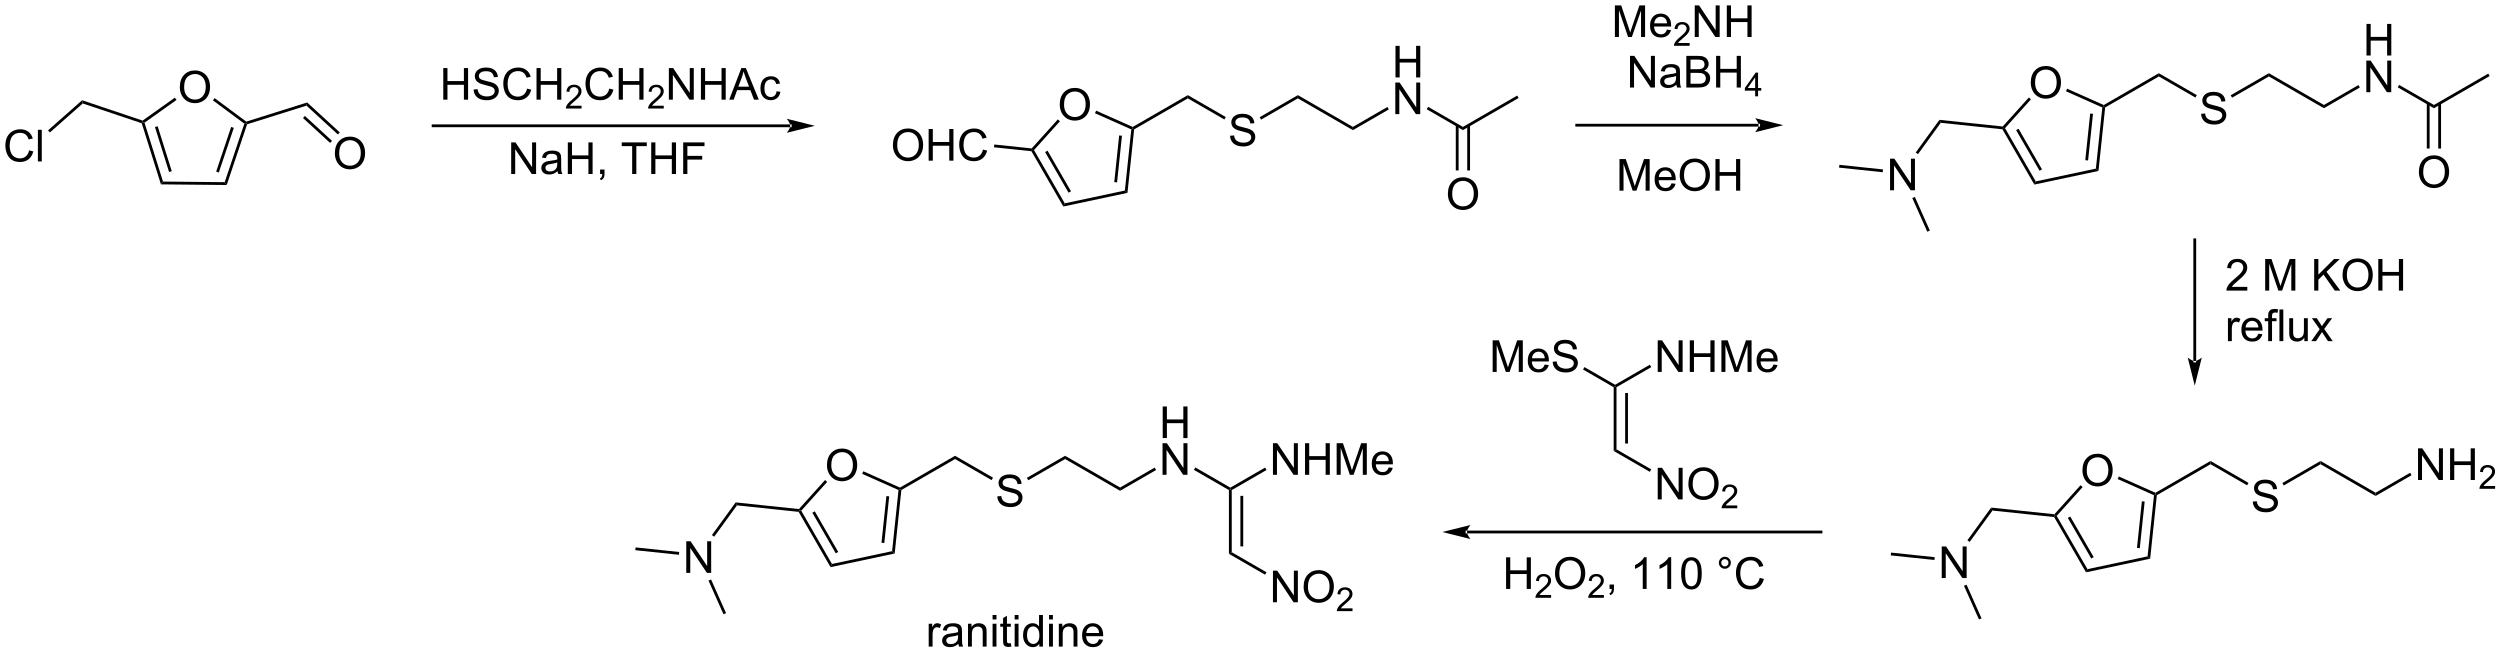 <?xml version="1.0" encoding="UTF-8"?>
<!DOCTYPE svg PUBLIC '-//W3C//DTD SVG 1.0//EN'
          'http://www.w3.org/TR/2001/REC-SVG-20010904/DTD/svg10.dtd'>
<svg stroke-dasharray="none" shape-rendering="auto" xmlns="http://www.w3.org/2000/svg" font-family="'Dialog'" text-rendering="auto" width="1024" fill-opacity="1" color-interpolation="auto" color-rendering="auto" preserveAspectRatio="xMidYMid meet" font-size="12px" viewBox="0 0 1024 268" fill="black" xmlns:xlink="http://www.w3.org/1999/xlink" stroke="black" image-rendering="auto" stroke-miterlimit="10" stroke-linecap="square" stroke-linejoin="miter" font-style="normal" stroke-width="1" height="268" stroke-dashoffset="0" font-weight="normal" stroke-opacity="1"
><!--Generated by the Batik Graphics2D SVG Generator--><defs id="genericDefs"
  /><g
  ><defs id="defs1"
    ><clipPath clipPathUnits="userSpaceOnUse" id="clipPath1"
      ><path d="M2.035 2.148 L467.974 2.148 L467.974 123.736 L2.035 123.736 L2.035 2.148 Z"
      /></clipPath
      ><clipPath clipPathUnits="userSpaceOnUse" id="clipPath2"
      ><path d="M0.177 12.387 L0.177 130.594 L453.161 130.594 L453.161 12.387 Z"
      /></clipPath
    ></defs
    ><g transform="scale(2.198,2.198) translate(-2.035,-2.148) matrix(1.029,0,0,1.029,1.853,-10.593)"
    ><path d="M32.743 28.177 Q32.743 26.75 33.509 25.946 Q34.275 25.138 35.486 25.138 Q36.277 25.138 36.913 25.519 Q37.551 25.896 37.884 26.573 Q38.22 27.25 38.22 28.11 Q38.22 28.982 37.868 29.67 Q37.517 30.357 36.871 30.711 Q36.228 31.066 35.48 31.066 Q34.673 31.066 34.035 30.675 Q33.4 30.282 33.071 29.607 Q32.743 28.93 32.743 28.177 ZM33.525 28.188 Q33.525 29.224 34.079 29.821 Q34.637 30.414 35.478 30.414 Q36.332 30.414 36.884 29.813 Q37.439 29.211 37.439 28.107 Q37.439 27.407 37.202 26.886 Q36.965 26.365 36.509 26.078 Q36.056 25.789 35.488 25.789 Q34.683 25.789 34.103 26.344 Q33.525 26.896 33.525 28.188 Z" stroke="none" clip-path="url(#clipPath2)"
    /></g
    ><g transform="matrix(2.261,0,0,2.261,-0.4,-28.002)"
    ><path d="M25.853 34.713 L26.057 34.513 L26.356 34.613 L29.706 45.277 L29.331 45.784 ZM28.25 35.407 L30.806 43.543 L31.292 43.39 L28.737 35.254 Z" stroke="none" clip-path="url(#clipPath2)"
    /></g
    ><g transform="matrix(2.261,0,0,2.261,-0.4,-28.002)"
    ><path d="M29.331 45.784 L29.706 45.277 L40.884 45.387 L41.249 45.901 Z" stroke="none" clip-path="url(#clipPath2)"
    /></g
    ><g transform="matrix(2.261,0,0,2.261,-0.4,-28.002)"
    ><path d="M41.249 45.901 L40.884 45.387 L44.442 34.79 L44.743 34.696 L44.943 34.9 ZM39.819 43.632 L42.533 35.547 L42.05 35.385 L39.335 43.469 Z" stroke="none" clip-path="url(#clipPath2)"
    /></g
    ><g transform="matrix(2.261,0,0,2.261,-0.4,-28.002)"
    ><path d="M44.79 34.414 L44.743 34.696 L44.442 34.79 L38.754 30.572 L39.057 30.162 Z" stroke="none" clip-path="url(#clipPath2)"
    /></g
    ><g transform="matrix(2.261,0,0,2.261,-0.4,-28.002)"
    ><path d="M31.857 30.072 L32.153 30.488 L26.356 34.613 L26.057 34.513 L26.015 34.23 Z" stroke="none" clip-path="url(#clipPath2)"
    /></g
    ><g transform="matrix(2.261,0,0,2.261,-0.4,-28.002)"
    ><path d="M44.943 34.9 L44.743 34.696 L44.79 34.414 L55.825 30.947 L55.697 31.523 Z" stroke="none" clip-path="url(#clipPath2)"
    /></g
    ><g transform="matrix(2.261,0,0,2.261,-0.4,-28.002)"
    ><path d="M60.841 40.173 Q60.841 38.746 61.606 37.941 Q62.372 37.134 63.583 37.134 Q64.375 37.134 65.01 37.514 Q65.648 37.892 65.981 38.569 Q66.317 39.246 66.317 40.105 Q66.317 40.977 65.966 41.665 Q65.614 42.352 64.968 42.707 Q64.325 43.061 63.578 43.061 Q62.77 43.061 62.132 42.67 Q61.497 42.277 61.169 41.602 Q60.841 40.925 60.841 40.173 ZM61.622 40.183 Q61.622 41.22 62.177 41.816 Q62.734 42.41 63.575 42.41 Q64.429 42.41 64.981 41.808 Q65.536 41.207 65.536 40.102 Q65.536 39.402 65.299 38.881 Q65.062 38.36 64.606 38.074 Q64.153 37.785 63.586 37.785 Q62.781 37.785 62.2 38.34 Q61.622 38.892 61.622 40.183 Z" stroke="none" clip-path="url(#clipPath2)"
    /></g
    ><g transform="matrix(2.261,0,0,2.261,-0.4,-28.002)"
    ><path d="M55.697 31.523 L55.825 30.947 L61.732 36.372 L61.387 36.748 ZM55.066 33.766 L59.981 38.279 L60.326 37.903 L55.411 33.39 Z" stroke="none" clip-path="url(#clipPath2)"
    /></g
    ><g transform="matrix(2.261,0,0,2.261,-0.4,-28.002)"
    ><path d="M26.015 34.23 L26.057 34.513 L25.853 34.713 L15.168 31.125 L15.051 30.548 Z" stroke="none" clip-path="url(#clipPath2)"
    /></g
    ><g transform="matrix(2.261,0,0,2.261,-0.4,-28.002)"
    ><path d="M5.454 39.622 L6.211 39.812 Q5.974 40.747 5.355 41.239 Q4.735 41.729 3.842 41.729 Q2.915 41.729 2.334 41.351 Q1.756 40.973 1.451 40.26 Q1.149 39.544 1.149 38.723 Q1.149 37.828 1.49 37.164 Q1.834 36.497 2.464 36.151 Q3.094 35.804 3.852 35.804 Q4.711 35.804 5.297 36.242 Q5.883 36.679 6.115 37.473 L5.368 37.648 Q5.17 37.023 4.79 36.739 Q4.412 36.453 3.836 36.453 Q3.178 36.453 2.732 36.77 Q2.29 37.085 2.11 37.619 Q1.93 38.153 1.93 38.718 Q1.93 39.45 2.144 39.994 Q2.357 40.539 2.805 40.809 Q3.256 41.078 3.779 41.078 Q4.415 41.078 4.855 40.71 Q5.297 40.343 5.454 39.622 ZM7.041 41.63 L7.041 35.903 L7.744 35.903 L7.744 41.63 L7.041 41.63 Z" stroke="none" clip-path="url(#clipPath2)"
    /></g
    ><g transform="matrix(2.261,0,0,2.261,-0.4,-28.002)"
    ><path d="M15.051 30.548 L15.168 31.125 L9.216 36.38 L8.878 35.998 Z" stroke="none" clip-path="url(#clipPath2)"
    /></g
    ><g transform="matrix(2.261,0,0,2.261,-0.4,-28.002)"
    ><path d="M143.335 35.429 L143.335 35.429 L78.639 35.429 L78.384 35.429 L78.384 34.919 L78.639 34.919 L143.335 34.919 L143.59 34.919 L143.59 35.429 ZM147.799 35.174 L142.697 33.898 C142.697 33.898 143.335 34.616 143.335 35.174 C143.335 35.732 142.697 36.449 142.697 36.449 Z" stroke="none" clip-path="url(#clipPath2)"
    /></g
    ><g transform="matrix(2.261,0,0,2.261,-0.4,-28.002)"
    ><path d="M80.481 30.443 L80.481 24.716 L81.239 24.716 L81.239 27.068 L84.216 27.068 L84.216 24.716 L84.974 24.716 L84.974 30.443 L84.216 30.443 L84.216 27.742 L81.239 27.742 L81.239 30.443 L80.481 30.443 ZM85.977 28.602 L86.694 28.539 Q86.743 28.969 86.928 29.245 Q87.115 29.521 87.506 29.69 Q87.897 29.86 88.384 29.86 Q88.819 29.86 89.149 29.732 Q89.483 29.602 89.644 29.378 Q89.805 29.154 89.805 28.888 Q89.805 28.617 89.649 28.417 Q89.493 28.216 89.134 28.078 Q88.904 27.99 88.115 27.8 Q87.326 27.61 87.009 27.443 Q86.6 27.227 86.397 26.909 Q86.196 26.591 86.196 26.195 Q86.196 25.763 86.441 25.386 Q86.688 25.008 87.16 24.813 Q87.634 24.617 88.212 24.617 Q88.85 24.617 89.334 24.823 Q89.821 25.029 90.082 25.427 Q90.345 25.826 90.365 26.328 L89.639 26.383 Q89.579 25.841 89.24 25.565 Q88.904 25.287 88.243 25.287 Q87.555 25.287 87.24 25.539 Q86.928 25.789 86.928 26.146 Q86.928 26.453 87.149 26.654 Q87.368 26.852 88.293 27.063 Q89.217 27.271 89.561 27.427 Q90.061 27.656 90.298 28.011 Q90.537 28.365 90.537 28.826 Q90.537 29.281 90.274 29.688 Q90.014 30.091 89.522 30.318 Q89.032 30.542 88.42 30.542 Q87.641 30.542 87.115 30.315 Q86.592 30.086 86.293 29.633 Q85.993 29.177 85.977 28.602 ZM95.657 28.435 L96.415 28.625 Q96.178 29.56 95.558 30.052 Q94.938 30.542 94.045 30.542 Q93.118 30.542 92.537 30.164 Q91.959 29.787 91.654 29.073 Q91.352 28.357 91.352 27.537 Q91.352 26.641 91.694 25.977 Q92.037 25.31 92.668 24.964 Q93.298 24.617 94.055 24.617 Q94.915 24.617 95.501 25.055 Q96.087 25.492 96.319 26.287 L95.571 26.461 Q95.373 25.836 94.993 25.552 Q94.615 25.266 94.04 25.266 Q93.381 25.266 92.936 25.584 Q92.493 25.899 92.313 26.433 Q92.134 26.966 92.134 27.531 Q92.134 28.263 92.347 28.808 Q92.561 29.352 93.009 29.623 Q93.459 29.891 93.983 29.891 Q94.618 29.891 95.058 29.524 Q95.501 29.156 95.657 28.435 ZM97.372 30.443 L97.372 24.716 L98.13 24.716 L98.13 27.068 L101.106 27.068 L101.106 24.716 L101.864 24.716 L101.864 30.443 L101.106 30.443 L101.106 27.742 L98.13 27.742 L98.13 30.443 L97.372 30.443 Z" stroke="none" clip-path="url(#clipPath2)"
    /></g
    ><g transform="matrix(2.261,0,0,2.261,-0.4,-28.002)"
    ><path d="M105.53 31.535 L105.53 32.043 L102.69 32.043 Q102.684 31.852 102.753 31.676 Q102.86 31.387 103.099 31.105 Q103.339 30.824 103.79 30.455 Q104.489 29.881 104.735 29.545 Q104.981 29.209 104.981 28.91 Q104.981 28.598 104.757 28.383 Q104.534 28.166 104.173 28.166 Q103.792 28.166 103.563 28.395 Q103.335 28.623 103.333 29.027 L102.79 28.973 Q102.847 28.365 103.21 28.049 Q103.573 27.73 104.184 27.73 Q104.804 27.73 105.163 28.074 Q105.524 28.416 105.524 28.922 Q105.524 29.18 105.419 29.43 Q105.313 29.678 105.067 29.953 Q104.823 30.228 104.255 30.709 Q103.78 31.107 103.645 31.25 Q103.511 31.392 103.423 31.535 L105.53 31.535 Z" stroke="none" clip-path="url(#clipPath2)"
    /></g
    ><g transform="matrix(2.261,0,0,2.261,-0.4,-28.002)"
    ><path d="M110.549 28.435 L111.306 28.625 Q111.07 29.56 110.45 30.052 Q109.83 30.542 108.937 30.542 Q108.01 30.542 107.429 30.164 Q106.851 29.787 106.546 29.073 Q106.244 28.357 106.244 27.537 Q106.244 26.641 106.585 25.977 Q106.929 25.31 107.559 24.964 Q108.189 24.617 108.947 24.617 Q109.806 24.617 110.392 25.055 Q110.978 25.492 111.21 26.287 L110.463 26.461 Q110.265 25.836 109.885 25.552 Q109.507 25.266 108.931 25.266 Q108.273 25.266 107.827 25.584 Q107.385 25.899 107.205 26.433 Q107.025 26.966 107.025 27.531 Q107.025 28.263 107.239 28.808 Q107.452 29.352 107.9 29.623 Q108.351 29.891 108.874 29.891 Q109.51 29.891 109.95 29.524 Q110.392 29.156 110.549 28.435 ZM112.264 30.443 L112.264 24.716 L113.021 24.716 L113.021 27.068 L115.998 27.068 L115.998 24.716 L116.756 24.716 L116.756 30.443 L115.998 30.443 L115.998 27.742 L113.021 27.742 L113.021 30.443 L112.264 30.443 Z" stroke="none" clip-path="url(#clipPath2)"
    /></g
    ><g transform="matrix(2.261,0,0,2.261,-0.4,-28.002)"
    ><path d="M120.422 31.535 L120.422 32.043 L117.582 32.043 Q117.576 31.852 117.644 31.676 Q117.752 31.387 117.99 31.105 Q118.23 30.824 118.681 30.455 Q119.381 29.881 119.627 29.545 Q119.873 29.209 119.873 28.91 Q119.873 28.598 119.648 28.383 Q119.426 28.166 119.064 28.166 Q118.683 28.166 118.455 28.395 Q118.227 28.623 118.225 29.027 L117.681 28.973 Q117.738 28.365 118.102 28.049 Q118.465 27.73 119.076 27.73 Q119.695 27.73 120.055 28.074 Q120.416 28.416 120.416 28.922 Q120.416 29.18 120.311 29.43 Q120.205 29.678 119.959 29.953 Q119.715 30.228 119.146 30.709 Q118.672 31.107 118.537 31.25 Q118.402 31.392 118.314 31.535 L120.422 31.535 Z" stroke="none" clip-path="url(#clipPath2)"
    /></g
    ><g transform="matrix(2.261,0,0,2.261,-0.4,-28.002)"
    ><path d="M121.347 30.443 L121.347 24.716 L122.125 24.716 L125.133 29.211 L125.133 24.716 L125.86 24.716 L125.86 30.443 L125.081 30.443 L122.073 25.943 L122.073 30.443 L121.347 30.443 ZM127.155 30.443 L127.155 24.716 L127.913 24.716 L127.913 27.068 L130.889 27.068 L130.889 24.716 L131.647 24.716 L131.647 30.443 L130.889 30.443 L130.889 27.742 L127.913 27.742 L127.913 30.443 L127.155 30.443 ZM132.279 30.443 L134.479 24.716 L135.297 24.716 L137.641 30.443 L136.776 30.443 L136.11 28.709 L133.714 28.709 L133.086 30.443 L132.279 30.443 ZM133.933 28.091 L135.875 28.091 L135.276 26.505 Q135.003 25.781 134.87 25.318 Q134.761 25.867 134.563 26.412 L133.933 28.091 ZM140.862 28.922 L141.555 29.013 Q141.44 29.727 140.974 30.133 Q140.508 30.537 139.828 30.537 Q138.977 30.537 138.459 29.979 Q137.94 29.422 137.94 28.383 Q137.94 27.711 138.162 27.209 Q138.386 26.703 138.841 26.453 Q139.297 26.201 139.831 26.201 Q140.508 26.201 140.938 26.542 Q141.367 26.883 141.487 27.513 L140.805 27.617 Q140.706 27.201 140.459 26.99 Q140.211 26.779 139.86 26.779 Q139.328 26.779 138.995 27.159 Q138.664 27.539 138.664 28.365 Q138.664 29.201 138.985 29.581 Q139.305 29.959 139.821 29.959 Q140.235 29.959 140.511 29.706 Q140.789 29.451 140.862 28.922 Z" stroke="none" clip-path="url(#clipPath2)"
    /></g
    ><g transform="matrix(2.261,0,0,2.261,-0.4,-28.002)"
    ><path d="M92.782 43.906 L92.782 38.179 L93.561 38.179 L96.569 42.674 L96.569 38.179 L97.295 38.179 L97.295 43.906 L96.517 43.906 L93.509 39.406 L93.509 43.906 L92.782 43.906 ZM101.185 43.393 Q100.794 43.726 100.432 43.864 Q100.073 43.999 99.659 43.999 Q98.974 43.999 98.606 43.666 Q98.239 43.33 98.239 42.812 Q98.239 42.507 98.377 42.255 Q98.518 42.002 98.742 41.851 Q98.966 41.697 99.247 41.619 Q99.456 41.565 99.872 41.515 Q100.724 41.413 101.127 41.273 Q101.13 41.127 101.13 41.088 Q101.13 40.658 100.932 40.484 Q100.661 40.244 100.13 40.244 Q99.635 40.244 99.398 40.419 Q99.161 40.593 99.049 41.033 L98.362 40.94 Q98.456 40.499 98.669 40.228 Q98.885 39.955 99.291 39.809 Q99.698 39.663 100.231 39.663 Q100.763 39.663 101.094 39.788 Q101.427 39.913 101.583 40.103 Q101.739 40.291 101.802 40.58 Q101.838 40.76 101.838 41.228 L101.838 42.166 Q101.838 43.148 101.882 43.408 Q101.927 43.666 102.06 43.906 L101.325 43.906 Q101.216 43.687 101.185 43.393 ZM101.127 41.822 Q100.745 41.978 99.979 42.088 Q99.544 42.15 99.364 42.228 Q99.185 42.307 99.086 42.458 Q98.989 42.609 98.989 42.791 Q98.989 43.072 99.203 43.26 Q99.416 43.447 99.825 43.447 Q100.231 43.447 100.547 43.27 Q100.864 43.093 101.013 42.783 Q101.127 42.546 101.127 42.08 L101.127 41.822 ZM103.04 43.906 L103.04 38.179 L103.798 38.179 L103.798 40.531 L106.775 40.531 L106.775 38.179 L107.532 38.179 L107.532 43.906 L106.775 43.906 L106.775 41.205 L103.798 41.205 L103.798 43.906 L103.04 43.906 ZM108.888 43.906 L108.888 43.103 L109.69 43.103 L109.69 43.906 Q109.69 44.348 109.534 44.619 Q109.377 44.89 109.036 45.038 L108.841 44.739 Q109.065 44.64 109.169 44.45 Q109.276 44.262 109.286 43.906 L108.888 43.906 ZM114.698 43.906 L114.698 38.853 L112.81 38.853 L112.81 38.179 L117.349 38.179 L117.349 38.853 L115.456 38.853 L115.456 43.906 L114.698 43.906 ZM118.15 43.906 L118.15 38.179 L118.907 38.179 L118.907 40.531 L121.884 40.531 L121.884 38.179 L122.642 38.179 L122.642 43.906 L121.884 43.906 L121.884 41.205 L118.907 41.205 L118.907 43.906 L118.15 43.906 ZM123.942 43.906 L123.942 38.179 L127.807 38.179 L127.807 38.853 L124.7 38.853 L124.7 40.627 L127.388 40.627 L127.388 41.304 L124.7 41.304 L124.7 43.906 L123.942 43.906 Z" stroke="none" clip-path="url(#clipPath2)"
    /></g
    ><g transform="matrix(2.261,0,0,2.261,-0.4,-28.002)"
    ><path d="M192.159 31.348 Q192.159 29.921 192.924 29.117 Q193.69 28.309 194.901 28.309 Q195.692 28.309 196.328 28.689 Q196.966 29.067 197.299 29.744 Q197.635 30.421 197.635 31.281 Q197.635 32.153 197.284 32.84 Q196.932 33.528 196.286 33.882 Q195.643 34.236 194.895 34.236 Q194.088 34.236 193.45 33.846 Q192.815 33.453 192.487 32.778 Q192.159 32.101 192.159 31.348 ZM192.94 31.359 Q192.94 32.395 193.494 32.992 Q194.052 33.585 194.893 33.585 Q195.747 33.585 196.299 32.984 Q196.854 32.382 196.854 31.278 Q196.854 30.578 196.617 30.057 Q196.38 29.536 195.924 29.249 Q195.471 28.96 194.903 28.96 Q194.099 28.96 193.518 29.515 Q192.94 30.067 192.94 31.359 Z" stroke="none" clip-path="url(#clipPath2)"
    /></g
    ><g transform="matrix(2.261,0,0,2.261,-0.4,-28.002)"
    ><path d="M187.025 39.78 L187.181 39.54 L187.495 39.573 L193.064 49.219 L192.807 49.795 ZM189.507 39.935 L193.756 47.295 L194.198 47.04 L189.948 39.68 Z" stroke="none" clip-path="url(#clipPath2)"
    /></g
    ><g transform="matrix(2.261,0,0,2.261,-0.4,-28.002)"
    ><path d="M192.807 49.795 L193.064 49.219 L203.958 46.903 L204.427 47.325 Z" stroke="none" clip-path="url(#clipPath2)"
    /></g
    ><g transform="matrix(2.261,0,0,2.261,-0.4,-28.002)"
    ><path d="M204.427 47.325 L203.958 46.903 L205.122 35.826 L205.395 35.668 L205.636 35.824 ZM202.543 45.427 L203.432 36.975 L202.924 36.922 L202.036 45.374 Z" stroke="none" clip-path="url(#clipPath2)"
    /></g
    ><g transform="matrix(2.261,0,0,2.261,-0.4,-28.002)"
    ><path d="M205.381 35.383 L205.395 35.668 L205.122 35.826 L198.542 32.896 L198.749 32.43 Z" stroke="none" clip-path="url(#clipPath2)"
    /></g
    ><g transform="matrix(2.261,0,0,2.261,-0.4,-28.002)"
    ><path d="M191.814 34.013 L192.193 34.354 L187.495 39.573 L187.181 39.54 L187.078 39.273 Z" stroke="none" clip-path="url(#clipPath2)"
    /></g
    ><g transform="matrix(2.261,0,0,2.261,-0.4,-28.002)"
    ><path d="M205.636 35.824 L205.395 35.668 L205.381 35.383 L215.362 29.619 L215.362 30.209 Z" stroke="none" clip-path="url(#clipPath2)"
    /></g
    ><g transform="matrix(2.261,0,0,2.261,-0.4,-28.002)"
    ><path d="M223.02 36.977 L223.737 36.915 Q223.786 37.344 223.971 37.62 Q224.159 37.897 224.549 38.066 Q224.94 38.235 225.427 38.235 Q225.862 38.235 226.192 38.108 Q226.526 37.977 226.687 37.753 Q226.849 37.529 226.849 37.264 Q226.849 36.993 226.692 36.792 Q226.536 36.592 226.177 36.454 Q225.948 36.365 225.159 36.175 Q224.369 35.985 224.052 35.818 Q223.643 35.602 223.44 35.285 Q223.239 34.967 223.239 34.571 Q223.239 34.139 223.484 33.761 Q223.731 33.383 224.203 33.188 Q224.677 32.993 225.255 32.993 Q225.893 32.993 226.377 33.199 Q226.864 33.404 227.125 33.803 Q227.388 34.201 227.409 34.704 L226.682 34.758 Q226.622 34.217 226.284 33.941 Q225.948 33.662 225.286 33.662 Q224.599 33.662 224.284 33.915 Q223.971 34.165 223.971 34.522 Q223.971 34.829 224.192 35.029 Q224.411 35.227 225.336 35.438 Q226.26 35.647 226.604 35.803 Q227.104 36.032 227.341 36.386 Q227.58 36.74 227.58 37.201 Q227.58 37.657 227.317 38.063 Q227.057 38.467 226.565 38.693 Q226.075 38.917 225.463 38.917 Q224.685 38.917 224.159 38.691 Q223.635 38.462 223.336 38.008 Q223.036 37.553 223.02 36.977 Z" stroke="none" clip-path="url(#clipPath2)"
    /></g
    ><g transform="matrix(2.261,0,0,2.261,-0.4,-28.002)"
    ><path d="M215.362 30.209 L215.362 29.619 L222.24 33.59 L221.984 34.032 Z" stroke="none" clip-path="url(#clipPath2)"
    /></g
    ><g transform="matrix(2.261,0,0,2.261,-0.4,-28.002)"
    ><path d="M161.934 38.698 Q161.934 37.271 162.7 36.466 Q163.465 35.659 164.676 35.659 Q165.468 35.659 166.103 36.039 Q166.741 36.417 167.075 37.094 Q167.411 37.771 167.411 38.63 Q167.411 39.503 167.059 40.19 Q166.708 40.878 166.062 41.232 Q165.418 41.586 164.671 41.586 Q163.864 41.586 163.226 41.195 Q162.59 40.802 162.262 40.128 Q161.934 39.45 161.934 38.698 ZM162.715 38.708 Q162.715 39.745 163.27 40.341 Q163.827 40.935 164.668 40.935 Q165.523 40.935 166.075 40.333 Q166.629 39.732 166.629 38.628 Q166.629 37.927 166.392 37.406 Q166.155 36.885 165.7 36.599 Q165.246 36.31 164.679 36.31 Q163.874 36.31 163.293 36.865 Q162.715 37.417 162.715 38.708 ZM168.409 41.487 L168.409 35.76 L169.167 35.76 L169.167 38.112 L172.144 38.112 L172.144 35.76 L172.901 35.76 L172.901 41.487 L172.144 41.487 L172.144 38.786 L169.167 38.786 L169.167 41.487 L168.409 41.487 ZM178.249 39.479 L179.007 39.669 Q178.77 40.604 178.15 41.096 Q177.53 41.586 176.637 41.586 Q175.71 41.586 175.129 41.208 Q174.551 40.831 174.246 40.117 Q173.944 39.401 173.944 38.581 Q173.944 37.685 174.286 37.021 Q174.629 36.354 175.26 36.008 Q175.89 35.661 176.648 35.661 Q177.507 35.661 178.093 36.099 Q178.679 36.536 178.911 37.331 L178.163 37.505 Q177.965 36.88 177.585 36.596 Q177.208 36.31 176.632 36.31 Q175.973 36.31 175.528 36.628 Q175.085 36.943 174.905 37.477 Q174.726 38.01 174.726 38.575 Q174.726 39.307 174.939 39.852 Q175.153 40.396 175.601 40.667 Q176.051 40.935 176.575 40.935 Q177.21 40.935 177.65 40.568 Q178.093 40.2 178.249 39.479 Z" stroke="none" clip-path="url(#clipPath2)"
    /></g
    ><g transform="matrix(2.261,0,0,2.261,-0.4,-28.002)"
    ><path d="M187.078 39.273 L187.181 39.54 L187.025 39.78 L180.249 39.068 L180.303 38.56 Z" stroke="none" clip-path="url(#clipPath2)"
    /></g
    ><g transform="matrix(2.261,0,0,2.261,-0.4,-28.002)"
    ><path d="M228.629 34.058 L228.374 33.616 L235.296 29.619 L235.296 30.209 Z" stroke="none" clip-path="url(#clipPath2)"
    /></g
    ><g transform="matrix(2.261,0,0,2.261,-0.4,-28.002)"
    ><path d="M235.296 30.209 L235.296 29.619 L245.263 35.374 L245.263 35.963 Z" stroke="none" clip-path="url(#clipPath2)"
    /></g
    ><g transform="matrix(2.261,0,0,2.261,-0.4,-28.002)"
    ><path d="M252.981 26.414 L252.981 20.688 L253.739 20.688 L253.739 23.039 L256.716 23.039 L256.716 20.688 L257.474 20.688 L257.474 26.414 L256.716 26.414 L256.716 23.714 L253.739 23.714 L253.739 26.414 L252.981 26.414 Z" stroke="none" clip-path="url(#clipPath2)"
    /></g
    ><g transform="matrix(2.261,0,0,2.261,-0.4,-28.002)"
    ><path d="M252.95 33.064 L252.95 27.337 L253.729 27.337 L256.737 31.832 L256.737 27.337 L257.463 27.337 L257.463 33.064 L256.685 33.064 L253.677 28.564 L253.677 33.064 L252.95 33.064 Z" stroke="none" clip-path="url(#clipPath2)"
    /></g
    ><g transform="matrix(2.261,0,0,2.261,-0.4,-28.002)"
    ><path d="M245.263 35.963 L245.263 35.374 L251.523 31.76 L251.778 32.202 Z" stroke="none" clip-path="url(#clipPath2)"
    /></g
    ><g transform="matrix(2.261,0,0,2.261,-0.4,-28.002)"
    ><path d="M258.638 32.177 L258.893 31.735 L265.196 35.374 L265.196 35.963 Z" stroke="none" clip-path="url(#clipPath2)"
    /></g
    ><g transform="matrix(2.261,0,0,2.261,-0.4,-28.002)"
    ><path d="M265.196 35.963 L265.196 35.374 L275.036 29.693 L275.291 30.135 Z" stroke="none" clip-path="url(#clipPath2)"
    /></g
    ><g transform="matrix(2.261,0,0,2.261,-0.4,-28.002)"
    ><path d="M262.473 47.538 Q262.473 46.111 263.239 45.306 Q264.004 44.499 265.215 44.499 Q266.007 44.499 266.642 44.879 Q267.28 45.257 267.614 45.934 Q267.95 46.611 267.95 47.47 Q267.95 48.343 267.598 49.03 Q267.246 49.718 266.601 50.072 Q265.957 50.426 265.21 50.426 Q264.403 50.426 263.765 50.035 Q263.129 49.642 262.801 48.968 Q262.473 48.291 262.473 47.538 ZM263.254 47.548 Q263.254 48.585 263.809 49.181 Q264.366 49.775 265.207 49.775 Q266.062 49.775 266.614 49.173 Q267.168 48.572 267.168 47.468 Q267.168 46.767 266.931 46.246 Q266.694 45.725 266.239 45.439 Q265.785 45.15 265.218 45.15 Q264.413 45.15 263.832 45.705 Q263.254 46.257 263.254 47.548 Z" stroke="none" clip-path="url(#clipPath2)"
    /></g
    ><g transform="matrix(2.261,0,0,2.261,-0.4,-28.002)"
    ><path d="M263.905 35.07 L263.905 43.264 L264.416 43.264 L264.416 35.07 ZM265.977 35.07 L265.977 43.264 L266.487 43.264 L266.487 35.07 Z" stroke="none" clip-path="url(#clipPath2)"
    /></g
    ><g transform="matrix(2.261,0,0,2.261,-0.4,-28.002)"
    ><path d="M368.067 27.377 Q368.067 25.95 368.832 25.145 Q369.598 24.338 370.809 24.338 Q371.6 24.338 372.236 24.718 Q372.874 25.096 373.207 25.773 Q373.543 26.45 373.543 27.309 Q373.543 28.181 373.192 28.869 Q372.84 29.556 372.194 29.911 Q371.551 30.265 370.803 30.265 Q369.996 30.265 369.358 29.874 Q368.723 29.481 368.395 28.806 Q368.067 28.129 368.067 27.377 ZM368.848 27.387 Q368.848 28.424 369.402 29.02 Q369.96 29.614 370.801 29.614 Q371.655 29.614 372.207 29.012 Q372.762 28.411 372.762 27.306 Q372.762 26.606 372.525 26.085 Q372.288 25.564 371.832 25.278 Q371.379 24.989 370.811 24.989 Q370.007 24.989 369.426 25.543 Q368.848 26.096 368.848 27.387 Z" stroke="none" clip-path="url(#clipPath2)"
    /></g
    ><g transform="matrix(2.261,0,0,2.261,-0.4,-28.002)"
    ><path d="M362.933 35.809 L363.089 35.568 L363.403 35.601 L368.972 45.247 L368.715 45.823 ZM365.415 35.964 L369.664 43.324 L370.106 43.068 L365.856 35.709 Z" stroke="none" clip-path="url(#clipPath2)"
    /></g
    ><g transform="matrix(2.261,0,0,2.261,-0.4,-28.002)"
    ><path d="M368.715 45.823 L368.972 45.247 L379.866 42.931 L380.335 43.353 Z" stroke="none" clip-path="url(#clipPath2)"
    /></g
    ><g transform="matrix(2.261,0,0,2.261,-0.4,-28.002)"
    ><path d="M380.335 43.353 L379.866 42.931 L381.03 31.854 L381.303 31.697 L381.544 31.853 ZM378.451 41.456 L379.34 33.004 L378.832 32.95 L377.944 41.402 Z" stroke="none" clip-path="url(#clipPath2)"
    /></g
    ><g transform="matrix(2.261,0,0,2.261,-0.4,-28.002)"
    ><path d="M381.288 31.411 L381.303 31.697 L381.03 31.854 L374.45 28.924 L374.657 28.458 Z" stroke="none" clip-path="url(#clipPath2)"
    /></g
    ><g transform="matrix(2.261,0,0,2.261,-0.4,-28.002)"
    ><path d="M367.722 30.041 L368.101 30.383 L363.403 35.601 L363.089 35.568 L362.986 35.301 Z" stroke="none" clip-path="url(#clipPath2)"
    /></g
    ><g transform="matrix(2.261,0,0,2.261,-0.4,-28.002)"
    ><path d="M381.544 31.853 L381.303 31.697 L381.288 31.411 L391.27 25.648 L391.27 26.237 Z" stroke="none" clip-path="url(#clipPath2)"
    /></g
    ><g transform="matrix(2.261,0,0,2.261,-0.4,-28.002)"
    ><path d="M398.929 33.006 L399.645 32.943 Q399.694 33.373 399.879 33.649 Q400.067 33.925 400.457 34.094 Q400.848 34.264 401.335 34.264 Q401.77 34.264 402.101 34.136 Q402.434 34.006 402.595 33.782 Q402.757 33.558 402.757 33.292 Q402.757 33.021 402.601 32.821 Q402.444 32.62 402.085 32.482 Q401.856 32.394 401.067 32.204 Q400.278 32.014 399.96 31.847 Q399.551 31.631 399.348 31.313 Q399.147 30.995 399.147 30.599 Q399.147 30.167 399.392 29.79 Q399.639 29.412 400.111 29.217 Q400.585 29.021 401.163 29.021 Q401.801 29.021 402.285 29.227 Q402.772 29.433 403.033 29.831 Q403.296 30.23 403.317 30.732 L402.59 30.787 Q402.53 30.245 402.192 29.969 Q401.856 29.691 401.194 29.691 Q400.507 29.691 400.192 29.943 Q399.879 30.193 399.879 30.55 Q399.879 30.857 400.101 31.058 Q400.319 31.256 401.244 31.467 Q402.168 31.675 402.512 31.831 Q403.012 32.06 403.249 32.414 Q403.488 32.769 403.488 33.23 Q403.488 33.685 403.226 34.092 Q402.965 34.495 402.473 34.722 Q401.983 34.946 401.371 34.946 Q400.593 34.946 400.067 34.719 Q399.543 34.49 399.244 34.037 Q398.944 33.581 398.929 33.006 Z" stroke="none" clip-path="url(#clipPath2)"
    /></g
    ><g transform="matrix(2.261,0,0,2.261,-0.4,-28.002)"
    ><path d="M391.27 26.237 L391.27 25.648 L398.148 29.619 L397.893 30.06 Z" stroke="none" clip-path="url(#clipPath2)"
    /></g
    ><g transform="matrix(2.261,0,0,2.261,-0.4,-28.002)"
    ><path d="M362.986 35.301 L363.089 35.568 L362.933 35.809 L351.763 34.635 L351.524 34.096 Z" stroke="none" clip-path="url(#clipPath2)"
    /></g
    ><g transform="matrix(2.261,0,0,2.261,-0.4,-28.002)"
    ><path d="M404.537 30.086 L404.282 29.644 L411.204 25.648 L411.204 26.237 Z" stroke="none" clip-path="url(#clipPath2)"
    /></g
    ><g transform="matrix(2.261,0,0,2.261,-0.4,-28.002)"
    ><path d="M411.204 26.237 L411.204 25.648 L421.171 31.402 L421.171 31.991 Z" stroke="none" clip-path="url(#clipPath2)"
    /></g
    ><g transform="matrix(2.261,0,0,2.261,-0.4,-28.002)"
    ><path d="M428.889 22.442 L428.889 16.716 L429.647 16.716 L429.647 19.067 L432.624 19.067 L432.624 16.716 L433.382 16.716 L433.382 22.442 L432.624 22.442 L432.624 19.742 L429.647 19.742 L429.647 22.442 L428.889 22.442 Z" stroke="none" clip-path="url(#clipPath2)"
    /></g
    ><g transform="matrix(2.261,0,0,2.261,-0.4,-28.002)"
    ><path d="M428.858 29.092 L428.858 23.366 L429.637 23.366 L432.645 27.861 L432.645 23.366 L433.371 23.366 L433.371 29.092 L432.593 29.092 L429.585 24.592 L429.585 29.092 L428.858 29.092 Z" stroke="none" clip-path="url(#clipPath2)"
    /></g
    ><g transform="matrix(2.261,0,0,2.261,-0.4,-28.002)"
    ><path d="M421.171 31.991 L421.171 31.402 L427.431 27.788 L427.686 28.23 Z" stroke="none" clip-path="url(#clipPath2)"
    /></g
    ><g transform="matrix(2.261,0,0,2.261,-0.4,-28.002)"
    ><path d="M434.546 28.205 L434.801 27.763 L441.104 31.402 L441.104 31.991 Z" stroke="none" clip-path="url(#clipPath2)"
    /></g
    ><g transform="matrix(2.261,0,0,2.261,-0.4,-28.002)"
    ><path d="M441.104 31.991 L441.104 31.402 L450.943 25.721 L451.199 26.163 Z" stroke="none" clip-path="url(#clipPath2)"
    /></g
    ><g transform="matrix(2.261,0,0,2.261,-0.4,-28.002)"
    ><path d="M438.381 43.566 Q438.381 42.139 439.147 41.335 Q439.912 40.527 441.123 40.527 Q441.915 40.527 442.55 40.907 Q443.188 41.285 443.522 41.962 Q443.858 42.639 443.858 43.499 Q443.858 44.371 443.506 45.059 Q443.154 45.746 442.509 46.1 Q441.865 46.454 441.118 46.454 Q440.311 46.454 439.673 46.064 Q439.037 45.67 438.709 44.996 Q438.381 44.319 438.381 43.566 ZM439.162 43.577 Q439.162 44.613 439.717 45.21 Q440.274 45.803 441.115 45.803 Q441.969 45.803 442.522 45.202 Q443.076 44.6 443.076 43.496 Q443.076 42.795 442.839 42.275 Q442.602 41.754 442.147 41.467 Q441.693 41.178 441.126 41.178 Q440.321 41.178 439.74 41.733 Q439.162 42.285 439.162 43.577 Z" stroke="none" clip-path="url(#clipPath2)"
    /></g
    ><g transform="matrix(2.261,0,0,2.261,-0.4,-28.002)"
    ><path d="M439.813 31.099 L439.813 39.293 L440.324 39.293 L440.324 31.099 ZM441.885 31.099 L441.885 39.293 L442.395 39.293 L442.395 31.099 Z" stroke="none" clip-path="url(#clipPath2)"
    /></g
    ><g transform="matrix(2.261,0,0,2.261,-0.4,-28.002)"
    ><path d="M318.768 35.319 L318.768 35.319 L285.817 35.319 L285.562 35.319 L285.562 34.809 L285.817 34.809 L318.768 34.809 L319.023 34.809 L319.023 35.319 ZM323.232 35.064 L318.13 33.788 C318.13 33.788 318.768 34.506 318.768 35.064 C318.768 35.622 318.13 36.34 318.13 36.34 Z" stroke="none" clip-path="url(#clipPath2)"
    /></g
    ><g transform="matrix(2.261,0,0,2.261,-0.4,-28.002)"
    ><path d="M292.731 19.086 L292.731 13.359 L293.872 13.359 L295.228 17.414 Q295.416 17.979 295.502 18.26 Q295.598 17.948 295.807 17.344 L297.176 13.359 L298.197 13.359 L298.197 19.086 L297.465 19.086 L297.465 14.291 L295.801 19.086 L295.119 19.086 L293.463 14.211 L293.463 19.086 L292.731 19.086 ZM302.168 17.75 L302.895 17.838 Q302.723 18.476 302.257 18.828 Q301.793 19.18 301.072 19.18 Q300.161 19.18 299.627 18.62 Q299.096 18.057 299.096 17.047 Q299.096 16 299.635 15.422 Q300.174 14.844 301.033 14.844 Q301.864 14.844 302.39 15.411 Q302.918 15.976 302.918 17.003 Q302.918 17.065 302.916 17.19 L299.822 17.19 Q299.861 17.875 300.208 18.239 Q300.557 18.601 301.075 18.601 Q301.463 18.601 301.736 18.398 Q302.01 18.195 302.168 17.75 ZM299.861 16.612 L302.176 16.612 Q302.13 16.088 301.911 15.828 Q301.575 15.422 301.041 15.422 Q300.557 15.422 300.226 15.747 Q299.895 16.07 299.861 16.612 Z" stroke="none" clip-path="url(#clipPath2)"
    /></g
    ><g transform="matrix(2.261,0,0,2.261,-0.4,-28.002)"
    ><path d="M306.272 20.178 L306.272 20.686 L303.432 20.686 Q303.426 20.494 303.495 20.319 Q303.602 20.03 303.841 19.748 Q304.081 19.467 304.532 19.098 Q305.231 18.524 305.477 18.188 Q305.723 17.852 305.723 17.553 Q305.723 17.241 305.499 17.026 Q305.276 16.809 304.915 16.809 Q304.534 16.809 304.305 17.037 Q304.077 17.266 304.075 17.67 L303.532 17.616 Q303.589 17.008 303.952 16.692 Q304.315 16.373 304.926 16.373 Q305.546 16.373 305.905 16.717 Q306.266 17.059 306.266 17.565 Q306.266 17.823 306.161 18.073 Q306.055 18.321 305.809 18.596 Q305.565 18.871 304.997 19.352 Q304.522 19.75 304.387 19.893 Q304.253 20.035 304.165 20.178 L306.272 20.178 Z" stroke="none" clip-path="url(#clipPath2)"
    /></g
    ><g transform="matrix(2.261,0,0,2.261,-0.4,-28.002)"
    ><path d="M307.197 19.086 L307.197 13.359 L307.976 13.359 L310.983 17.854 L310.983 13.359 L311.71 13.359 L311.71 19.086 L310.931 19.086 L307.923 14.586 L307.923 19.086 L307.197 19.086 ZM313.005 19.086 L313.005 13.359 L313.763 13.359 L313.763 15.711 L316.74 15.711 L316.74 13.359 L317.498 13.359 L317.498 19.086 L316.74 19.086 L316.74 16.385 L313.763 16.385 L313.763 19.086 L313.005 19.086 Z" stroke="none" clip-path="url(#clipPath2)"
    /></g
    ><g transform="matrix(2.261,0,0,2.261,-0.4,-28.002)"
    ><path d="M295.468 28.236 L295.468 22.509 L296.247 22.509 L299.254 27.004 L299.254 22.509 L299.981 22.509 L299.981 28.236 L299.202 28.236 L296.195 23.736 L296.195 28.236 L295.468 28.236 ZM303.87 27.723 Q303.48 28.056 303.118 28.194 Q302.758 28.329 302.344 28.329 Q301.659 28.329 301.292 27.996 Q300.925 27.66 300.925 27.142 Q300.925 26.837 301.063 26.585 Q301.204 26.332 301.428 26.181 Q301.651 26.027 301.933 25.949 Q302.141 25.895 302.558 25.845 Q303.409 25.744 303.813 25.603 Q303.816 25.457 303.816 25.418 Q303.816 24.988 303.618 24.814 Q303.347 24.574 302.816 24.574 Q302.321 24.574 302.084 24.749 Q301.847 24.923 301.735 25.363 L301.047 25.27 Q301.141 24.829 301.355 24.559 Q301.571 24.285 301.977 24.139 Q302.383 23.994 302.917 23.994 Q303.448 23.994 303.779 24.119 Q304.113 24.244 304.269 24.434 Q304.425 24.621 304.488 24.91 Q304.524 25.09 304.524 25.559 L304.524 26.496 Q304.524 27.478 304.568 27.738 Q304.613 27.996 304.745 28.236 L304.011 28.236 Q303.901 28.017 303.87 27.723 ZM303.813 26.152 Q303.43 26.309 302.665 26.418 Q302.23 26.481 302.05 26.559 Q301.87 26.637 301.771 26.788 Q301.675 26.939 301.675 27.121 Q301.675 27.402 301.889 27.59 Q302.102 27.777 302.511 27.777 Q302.917 27.777 303.232 27.6 Q303.55 27.423 303.698 27.113 Q303.813 26.876 303.813 26.41 L303.813 26.152 ZM305.671 28.236 L305.671 22.509 L307.82 22.509 Q308.476 22.509 308.872 22.684 Q309.27 22.856 309.494 23.218 Q309.718 23.579 309.718 23.973 Q309.718 24.34 309.517 24.666 Q309.32 24.988 308.918 25.189 Q309.437 25.34 309.715 25.707 Q309.997 26.074 309.997 26.574 Q309.997 26.978 309.825 27.324 Q309.655 27.668 309.405 27.856 Q309.155 28.043 308.778 28.139 Q308.403 28.236 307.856 28.236 L305.671 28.236 ZM306.429 24.916 L307.668 24.916 Q308.171 24.916 308.39 24.848 Q308.679 24.762 308.825 24.564 Q308.973 24.363 308.973 24.064 Q308.973 23.777 308.835 23.561 Q308.7 23.345 308.445 23.264 Q308.192 23.184 307.575 23.184 L306.429 23.184 L306.429 24.916 ZM306.429 27.559 L307.856 27.559 Q308.223 27.559 308.372 27.533 Q308.632 27.486 308.807 27.376 Q308.984 27.267 309.096 27.059 Q309.21 26.848 309.21 26.574 Q309.21 26.254 309.046 26.02 Q308.882 25.783 308.59 25.686 Q308.301 25.59 307.754 25.59 L306.429 25.59 L306.429 27.559 ZM311.062 28.236 L311.062 22.509 L311.82 22.509 L311.82 24.861 L314.796 24.861 L314.796 22.509 L315.554 22.509 L315.554 28.236 L314.796 28.236 L314.796 25.535 L311.82 25.535 L311.82 28.236 L311.062 28.236 Z" stroke="none" clip-path="url(#clipPath2)"
    /></g
    ><g transform="matrix(2.261,0,0,2.261,-0.4,-28.002)"
    ><path d="M318.138 29.836 L318.138 28.806 L316.275 28.806 L316.275 28.324 L318.236 25.541 L318.665 25.541 L318.665 28.324 L319.245 28.324 L319.245 28.806 L318.665 28.806 L318.665 29.836 L318.138 29.836 ZM318.138 28.324 L318.138 26.387 L316.794 28.324 L318.138 28.324 Z" stroke="none" clip-path="url(#clipPath2)"
    /></g
    ><g transform="matrix(2.261,0,0,2.261,-0.4,-28.002)"
    ><path d="M293.562 46.928 L293.562 41.201 L294.702 41.201 L296.059 45.256 Q296.247 45.821 296.332 46.102 Q296.429 45.79 296.637 45.186 L298.007 41.201 L299.028 41.201 L299.028 46.928 L298.296 46.928 L298.296 42.133 L296.632 46.928 L295.95 46.928 L294.293 42.053 L294.293 46.928 L293.562 46.928 ZM302.999 45.592 L303.726 45.68 Q303.554 46.318 303.088 46.67 Q302.624 47.022 301.903 47.022 Q300.991 47.022 300.457 46.462 Q299.926 45.899 299.926 44.889 Q299.926 43.842 300.465 43.264 Q301.004 42.686 301.864 42.686 Q302.695 42.686 303.221 43.253 Q303.749 43.818 303.749 44.844 Q303.749 44.907 303.747 45.032 L300.653 45.032 Q300.692 45.717 301.038 46.081 Q301.387 46.443 301.905 46.443 Q302.293 46.443 302.567 46.24 Q302.84 46.037 302.999 45.592 ZM300.692 44.454 L303.007 44.454 Q302.96 43.93 302.741 43.67 Q302.405 43.264 301.872 43.264 Q301.387 43.264 301.056 43.589 Q300.726 43.912 300.692 44.454 ZM304.469 44.139 Q304.469 42.712 305.235 41.907 Q306 41.1 307.211 41.1 Q308.003 41.1 308.639 41.48 Q309.276 41.858 309.61 42.535 Q309.946 43.212 309.946 44.071 Q309.946 44.943 309.594 45.631 Q309.243 46.318 308.597 46.673 Q307.954 47.027 307.206 47.027 Q306.399 47.027 305.761 46.636 Q305.125 46.243 304.797 45.568 Q304.469 44.891 304.469 44.139 ZM305.25 44.149 Q305.25 45.186 305.805 45.782 Q306.362 46.376 307.204 46.376 Q308.058 46.376 308.61 45.774 Q309.164 45.173 309.164 44.068 Q309.164 43.368 308.928 42.847 Q308.691 42.326 308.235 42.04 Q307.782 41.751 307.214 41.751 Q306.409 41.751 305.829 42.305 Q305.25 42.858 305.25 44.149 ZM310.945 46.928 L310.945 41.201 L311.702 41.201 L311.702 43.553 L314.679 43.553 L314.679 41.201 L315.437 41.201 L315.437 46.928 L314.679 46.928 L314.679 44.227 L311.702 44.227 L311.702 46.928 L310.945 46.928 Z" stroke="none" clip-path="url(#clipPath2)"
    /></g
    ><g transform="matrix(2.261,0,0,2.261,-0.4,-28.002)"
    ><path d="M397.52 77.787 L397.52 77.787 L397.52 55.829 L397.52 55.574 L398.031 55.574 L398.031 55.829 L398.031 77.787 L398.031 78.042 L397.52 78.042 ZM397.776 82.251 L399.051 77.149 C399.051 77.149 398.334 77.787 397.776 77.787 C397.217 77.787 396.5 77.149 396.5 77.149 Z" stroke="none" clip-path="url(#clipPath2)"
    /></g
    ><g transform="matrix(2.261,0,0,2.261,-0.4,-28.002)"
    ><path d="M342.576 46.858 L342.576 41.132 L343.355 41.132 L346.363 45.627 L346.363 41.132 L347.089 41.132 L347.089 46.858 L346.31 46.858 L343.303 42.358 L343.303 46.858 L342.576 46.858 Z" stroke="none" clip-path="url(#clipPath2)"
    /></g
    ><g transform="matrix(2.261,0,0,2.261,-0.4,-28.002)"
    ><path d="M351.524 34.096 L351.763 34.635 L347.637 40.313 L347.224 40.014 Z" stroke="none" clip-path="url(#clipPath2)"
    /></g
    ><g transform="matrix(2.261,0,0,2.261,-0.4,-28.002)"
    ><path d="M341.303 43.079 L341.249 43.586 L333.343 42.755 L333.396 42.248 Z" stroke="none" clip-path="url(#clipPath2)"
    /></g
    ><g transform="matrix(2.261,0,0,2.261,-0.4,-28.002)"
    ><path d="M346.603 48.262 L347.07 48.055 L349.786 54.155 L349.32 54.363 Z" stroke="none" clip-path="url(#clipPath2)"
    /></g
    ><g transform="matrix(2.261,0,0,2.261,-0.4,-28.002)"
    ><path d="M377.43 97.621 Q377.43 96.194 378.195 95.39 Q378.961 94.582 380.172 94.582 Q380.964 94.582 381.599 94.963 Q382.237 95.34 382.57 96.017 Q382.906 96.694 382.906 97.554 Q382.906 98.426 382.555 99.114 Q382.203 99.801 381.557 100.155 Q380.914 100.509 380.167 100.509 Q379.36 100.509 378.721 100.119 Q378.086 99.725 377.758 99.051 Q377.43 98.374 377.43 97.621 ZM378.211 97.632 Q378.211 98.668 378.766 99.265 Q379.323 99.858 380.164 99.858 Q381.018 99.858 381.57 99.257 Q382.125 98.655 382.125 97.551 Q382.125 96.85 381.888 96.33 Q381.651 95.809 381.195 95.522 Q380.742 95.233 380.175 95.233 Q379.37 95.233 378.789 95.788 Q378.211 96.34 378.211 97.632 Z" stroke="none" clip-path="url(#clipPath2)"
    /></g
    ><g transform="matrix(2.261,0,0,2.261,-0.4,-28.002)"
    ><path d="M372.296 106.053 L372.452 105.813 L372.766 105.846 L378.335 115.492 L378.078 116.068 ZM374.778 106.208 L379.027 113.568 L379.469 113.313 L375.22 105.953 Z" stroke="none" clip-path="url(#clipPath2)"
    /></g
    ><g transform="matrix(2.261,0,0,2.261,-0.4,-28.002)"
    ><path d="M378.078 116.068 L378.335 115.492 L389.229 113.176 L389.698 113.598 Z" stroke="none" clip-path="url(#clipPath2)"
    /></g
    ><g transform="matrix(2.261,0,0,2.261,-0.4,-28.002)"
    ><path d="M389.698 113.598 L389.229 113.176 L390.394 102.099 L390.667 101.941 L390.907 102.097 ZM387.815 111.7 L388.703 103.248 L388.196 103.195 L387.307 111.647 Z" stroke="none" clip-path="url(#clipPath2)"
    /></g
    ><g transform="matrix(2.261,0,0,2.261,-0.4,-28.002)"
    ><path d="M390.652 101.655 L390.667 101.941 L390.394 102.099 L383.813 99.169 L384.02 98.703 Z" stroke="none" clip-path="url(#clipPath2)"
    /></g
    ><g transform="matrix(2.261,0,0,2.261,-0.4,-28.002)"
    ><path d="M377.086 100.286 L377.465 100.627 L372.766 105.846 L372.452 105.813 L372.35 105.546 Z" stroke="none" clip-path="url(#clipPath2)"
    /></g
    ><g transform="matrix(2.261,0,0,2.261,-0.4,-28.002)"
    ><path d="M390.907 102.097 L390.667 101.941 L390.652 101.655 L400.634 95.892 L400.634 96.482 Z" stroke="none" clip-path="url(#clipPath2)"
    /></g
    ><g transform="matrix(2.261,0,0,2.261,-0.4,-28.002)"
    ><path d="M408.292 103.25 L409.008 103.188 Q409.057 103.617 409.242 103.893 Q409.43 104.169 409.82 104.339 Q410.211 104.508 410.698 104.508 Q411.133 104.508 411.464 104.38 Q411.797 104.25 411.958 104.026 Q412.12 103.802 412.12 103.537 Q412.12 103.266 411.964 103.065 Q411.807 102.865 411.448 102.727 Q411.219 102.638 410.43 102.448 Q409.641 102.258 409.323 102.091 Q408.914 101.875 408.711 101.557 Q408.51 101.24 408.51 100.844 Q408.51 100.412 408.755 100.034 Q409.003 99.656 409.474 99.461 Q409.948 99.266 410.526 99.266 Q411.164 99.266 411.649 99.472 Q412.135 99.677 412.396 100.076 Q412.659 100.474 412.68 100.977 L411.953 101.031 Q411.893 100.49 411.555 100.214 Q411.219 99.935 410.557 99.935 Q409.87 99.935 409.555 100.188 Q409.242 100.438 409.242 100.794 Q409.242 101.102 409.464 101.302 Q409.682 101.5 410.607 101.711 Q411.531 101.919 411.875 102.076 Q412.375 102.305 412.612 102.659 Q412.852 103.013 412.852 103.474 Q412.852 103.93 412.589 104.336 Q412.328 104.74 411.836 104.966 Q411.346 105.19 410.735 105.19 Q409.956 105.19 409.43 104.964 Q408.906 104.734 408.607 104.281 Q408.307 103.826 408.292 103.25 Z" stroke="none" clip-path="url(#clipPath2)"
    /></g
    ><g transform="matrix(2.261,0,0,2.261,-0.4,-28.002)"
    ><path d="M400.634 96.482 L400.634 95.892 L407.511 99.863 L407.256 100.305 Z" stroke="none" clip-path="url(#clipPath2)"
    /></g
    ><g transform="matrix(2.261,0,0,2.261,-0.4,-28.002)"
    ><path d="M372.35 105.546 L372.452 105.813 L372.296 106.053 L361.127 104.879 L360.887 104.341 Z" stroke="none" clip-path="url(#clipPath2)"
    /></g
    ><g transform="matrix(2.261,0,0,2.261,-0.4,-28.002)"
    ><path d="M413.901 100.331 L413.645 99.889 L420.567 95.892 L420.567 96.482 Z" stroke="none" clip-path="url(#clipPath2)"
    /></g
    ><g transform="matrix(2.261,0,0,2.261,-0.4,-28.002)"
    ><path d="M420.567 96.482 L420.567 95.892 L430.534 101.647 L430.534 102.236 Z" stroke="none" clip-path="url(#clipPath2)"
    /></g
    ><g transform="matrix(2.261,0,0,2.261,-0.4,-28.002)"
    ><path d="M438.221 99.337 L438.221 93.61 L439 93.61 L442.008 98.105 L442.008 93.61 L442.735 93.61 L442.735 99.337 L441.956 99.337 L438.948 94.837 L438.948 99.337 L438.221 99.337 ZM444.03 99.337 L444.03 93.61 L444.788 93.61 L444.788 95.962 L447.764 95.962 L447.764 93.61 L448.522 93.61 L448.522 99.337 L447.764 99.337 L447.764 96.636 L444.788 96.636 L444.788 99.337 L444.03 99.337 Z" stroke="none" clip-path="url(#clipPath2)"
    /></g
    ><g transform="matrix(2.261,0,0,2.261,-0.4,-28.002)"
    ><path d="M452.188 100.429 L452.188 100.937 L449.348 100.937 Q449.343 100.746 449.411 100.57 Q449.518 100.281 449.757 99.999 Q449.997 99.718 450.448 99.349 Q451.147 98.775 451.393 98.439 Q451.639 98.103 451.639 97.804 Q451.639 97.492 451.415 97.277 Q451.192 97.06 450.831 97.06 Q450.45 97.06 450.221 97.289 Q449.993 97.517 449.991 97.921 L449.448 97.867 Q449.505 97.259 449.868 96.943 Q450.231 96.624 450.843 96.624 Q451.462 96.624 451.821 96.968 Q452.182 97.31 452.182 97.816 Q452.182 98.074 452.077 98.324 Q451.971 98.572 451.725 98.847 Q451.481 99.123 450.913 99.603 Q450.438 100.001 450.303 100.144 Q450.169 100.287 450.081 100.429 L452.188 100.429 Z" stroke="none" clip-path="url(#clipPath2)"
    /></g
    ><g transform="matrix(2.261,0,0,2.261,-0.4,-28.002)"
    ><path d="M430.534 102.236 L430.534 101.647 L436.794 98.033 L437.049 98.474 Z" stroke="none" clip-path="url(#clipPath2)"
    /></g
    ><g transform="matrix(2.261,0,0,2.261,-0.4,-28.002)"
    ><path d="M351.939 117.103 L351.939 111.376 L352.718 111.376 L355.726 115.871 L355.726 111.376 L356.452 111.376 L356.452 117.103 L355.674 117.103 L352.666 112.603 L352.666 117.103 L351.939 117.103 Z" stroke="none" clip-path="url(#clipPath2)"
    /></g
    ><g transform="matrix(2.261,0,0,2.261,-0.4,-28.002)"
    ><path d="M360.887 104.341 L361.127 104.879 L357.001 110.558 L356.588 110.258 Z" stroke="none" clip-path="url(#clipPath2)"
    /></g
    ><g transform="matrix(2.261,0,0,2.261,-0.4,-28.002)"
    ><path d="M350.666 113.323 L350.613 113.831 L342.706 113 L342.76 112.492 Z" stroke="none" clip-path="url(#clipPath2)"
    /></g
    ><g transform="matrix(2.261,0,0,2.261,-0.4,-28.002)"
    ><path d="M355.967 118.507 L356.433 118.299 L359.149 124.4 L358.683 124.607 Z" stroke="none" clip-path="url(#clipPath2)"
    /></g
    ><g transform="matrix(2.261,0,0,2.261,-0.4,-28.002)"
    ><path d="M265.938 108.508 L265.938 108.508 L330.068 108.508 L330.323 108.508 L330.323 109.019 L330.068 109.019 L265.938 109.019 L265.683 109.019 L265.683 108.508 ZM261.474 108.763 L266.576 110.039 C266.576 110.039 265.938 109.322 265.938 108.763 C265.938 108.205 266.576 107.488 266.576 107.488 Z" stroke="none" clip-path="url(#clipPath2)"
    /></g
    ><g transform="matrix(2.261,0,0,2.261,-0.4,-28.002)"
    ><path d="M407.296 64.351 L407.296 65.028 L403.509 65.028 Q403.502 64.773 403.593 64.539 Q403.736 64.153 404.054 63.778 Q404.374 63.403 404.975 62.911 Q405.908 62.145 406.236 61.697 Q406.564 61.25 406.564 60.851 Q406.564 60.434 406.264 60.148 Q405.968 59.859 405.486 59.859 Q404.978 59.859 404.673 60.164 Q404.369 60.468 404.366 61.007 L403.642 60.934 Q403.718 60.125 404.202 59.703 Q404.686 59.278 405.502 59.278 Q406.327 59.278 406.806 59.736 Q407.288 60.192 407.288 60.867 Q407.288 61.211 407.147 61.544 Q407.007 61.875 406.679 62.242 Q406.353 62.609 405.595 63.25 Q404.962 63.781 404.783 63.971 Q404.603 64.161 404.486 64.351 L407.296 64.351 ZM410.533 65.028 L410.533 59.302 L411.673 59.302 L413.03 63.356 Q413.218 63.921 413.304 64.203 Q413.4 63.89 413.608 63.286 L414.978 59.302 L415.999 59.302 L415.999 65.028 L415.267 65.028 L415.267 60.234 L413.603 65.028 L412.921 65.028 L411.264 60.153 L411.264 65.028 L410.533 65.028 ZM419.412 65.028 L419.412 59.302 L420.169 59.302 L420.169 62.14 L423.013 59.302 L424.042 59.302 L421.638 61.622 L424.146 65.028 L423.146 65.028 L421.107 62.13 L420.169 63.044 L420.169 65.028 L419.412 65.028 ZM424.55 62.239 Q424.55 60.812 425.315 60.007 Q426.081 59.2 427.292 59.2 Q428.084 59.2 428.719 59.58 Q429.357 59.958 429.69 60.635 Q430.026 61.312 430.026 62.171 Q430.026 63.044 429.675 63.731 Q429.323 64.419 428.677 64.773 Q428.034 65.127 427.287 65.127 Q426.479 65.127 425.841 64.737 Q425.206 64.343 424.878 63.669 Q424.55 62.992 424.55 62.239 ZM425.331 62.25 Q425.331 63.286 425.886 63.882 Q426.443 64.476 427.284 64.476 Q428.138 64.476 428.69 63.875 Q429.245 63.273 429.245 62.169 Q429.245 61.468 429.008 60.947 Q428.771 60.427 428.315 60.14 Q427.862 59.851 427.294 59.851 Q426.49 59.851 425.909 60.406 Q425.331 60.958 425.331 62.25 ZM431.025 65.028 L431.025 59.302 L431.783 59.302 L431.783 61.653 L434.759 61.653 L434.759 59.302 L435.517 59.302 L435.517 65.028 L434.759 65.028 L434.759 62.328 L431.783 62.328 L431.783 65.028 L431.025 65.028 Z" stroke="none" clip-path="url(#clipPath2)"
    /></g
    ><g transform="matrix(2.261,0,0,2.261,-0.4,-28.002)"
    ><path d="M403.788 74.178 L403.788 70.03 L404.421 70.03 L404.421 70.657 Q404.663 70.217 404.866 70.077 Q405.072 69.936 405.319 69.936 Q405.673 69.936 406.041 70.163 L405.798 70.814 Q405.541 70.663 405.283 70.663 Q405.054 70.663 404.869 70.801 Q404.686 70.939 404.608 71.186 Q404.491 71.561 404.491 72.006 L404.491 74.178 L403.788 74.178 ZM409.298 72.842 L410.025 72.931 Q409.853 73.569 409.387 73.92 Q408.923 74.272 408.202 74.272 Q407.291 74.272 406.757 73.712 Q406.225 73.15 406.225 72.139 Q406.225 71.092 406.764 70.514 Q407.304 69.936 408.163 69.936 Q408.994 69.936 409.52 70.504 Q410.048 71.069 410.048 72.095 Q410.048 72.157 410.046 72.282 L406.952 72.282 Q406.991 72.967 407.337 73.332 Q407.686 73.694 408.205 73.694 Q408.593 73.694 408.866 73.491 Q409.139 73.288 409.298 72.842 ZM406.991 71.704 L409.306 71.704 Q409.259 71.181 409.041 70.92 Q408.705 70.514 408.171 70.514 Q407.686 70.514 407.356 70.84 Q407.025 71.163 406.991 71.704 ZM411.076 74.178 L411.076 70.577 L410.456 70.577 L410.456 70.03 L411.076 70.03 L411.076 69.587 Q411.076 69.17 411.151 68.967 Q411.253 68.694 411.508 68.525 Q411.763 68.353 412.224 68.353 Q412.521 68.353 412.88 68.423 L412.776 69.038 Q412.558 68.999 412.362 68.999 Q412.042 68.999 411.909 69.136 Q411.776 69.272 411.776 69.647 L411.776 70.03 L412.584 70.03 L412.584 70.577 L411.776 70.577 L411.776 74.178 L411.076 74.178 ZM413.116 74.178 L413.116 68.452 L413.819 68.452 L413.819 74.178 L413.116 74.178 ZM417.628 74.178 L417.628 73.569 Q417.143 74.272 416.31 74.272 Q415.943 74.272 415.625 74.131 Q415.308 73.991 415.151 73.777 Q414.998 73.564 414.935 73.256 Q414.893 73.048 414.893 72.6 L414.893 70.03 L415.596 70.03 L415.596 72.329 Q415.596 72.881 415.638 73.071 Q415.706 73.35 415.919 73.509 Q416.136 73.665 416.451 73.665 Q416.768 73.665 417.044 73.504 Q417.323 73.342 417.438 73.064 Q417.552 72.782 417.552 72.251 L417.552 70.03 L418.255 70.03 L418.255 74.178 L417.628 74.178 ZM418.889 74.178 L420.405 72.022 L419.002 70.03 L419.882 70.03 L420.517 71.001 Q420.697 71.28 420.806 71.467 Q420.978 71.209 421.124 71.009 L421.822 70.03 L422.663 70.03 L421.228 71.983 L422.772 74.178 L421.908 74.178 L421.056 72.889 L420.83 72.54 L419.741 74.178 L418.889 74.178 Z" stroke="none" clip-path="url(#clipPath2)"
    /></g
    ><g transform="matrix(2.261,0,0,2.261,-0.4,-28.002)"
    ><path d="M273.017 119.077 L273.017 113.35 L273.774 113.35 L273.774 115.702 L276.751 115.702 L276.751 113.35 L277.509 113.35 L277.509 119.077 L276.751 119.077 L276.751 116.376 L273.774 116.376 L273.774 119.077 L273.017 119.077 Z" stroke="none" clip-path="url(#clipPath2)"
    /></g
    ><g transform="matrix(2.261,0,0,2.261,-0.4,-28.002)"
    ><path d="M281.175 120.169 L281.175 120.677 L278.335 120.677 Q278.329 120.485 278.397 120.31 Q278.505 120.021 278.743 119.739 Q278.983 119.458 279.435 119.089 Q280.134 118.515 280.38 118.179 Q280.626 117.843 280.626 117.544 Q280.626 117.231 280.401 117.017 Q280.179 116.8 279.817 116.8 Q279.437 116.8 279.208 117.028 Q278.979 117.257 278.978 117.661 L278.435 117.606 Q278.491 116.999 278.854 116.683 Q279.218 116.364 279.829 116.364 Q280.448 116.364 280.808 116.708 Q281.169 117.05 281.169 117.556 Q281.169 117.814 281.063 118.064 Q280.958 118.312 280.712 118.587 Q280.468 118.862 279.899 119.343 Q279.425 119.741 279.29 119.884 Q279.155 120.026 279.067 120.169 L281.175 120.169 Z" stroke="none" clip-path="url(#clipPath2)"
    /></g
    ><g transform="matrix(2.261,0,0,2.261,-0.4,-28.002)"
    ><path d="M281.878 116.288 Q281.878 114.861 282.644 114.056 Q283.409 113.249 284.62 113.249 Q285.412 113.249 286.048 113.629 Q286.685 114.007 287.019 114.684 Q287.355 115.361 287.355 116.22 Q287.355 117.092 287.003 117.78 Q286.652 118.467 286.006 118.822 Q285.363 119.176 284.615 119.176 Q283.808 119.176 283.17 118.785 Q282.534 118.392 282.206 117.717 Q281.878 117.04 281.878 116.288 ZM282.659 116.298 Q282.659 117.335 283.214 117.931 Q283.772 118.525 284.613 118.525 Q285.467 118.525 286.019 117.923 Q286.574 117.322 286.574 116.217 Q286.574 115.517 286.337 114.996 Q286.1 114.475 285.644 114.189 Q285.191 113.9 284.623 113.9 Q283.818 113.9 283.238 114.454 Q282.659 115.007 282.659 116.298 Z" stroke="none" clip-path="url(#clipPath2)"
    /></g
    ><g transform="matrix(2.261,0,0,2.261,-0.4,-28.002)"
    ><path d="M290.734 120.169 L290.734 120.677 L287.894 120.677 Q287.889 120.485 287.957 120.31 Q288.065 120.021 288.303 119.739 Q288.543 119.458 288.994 119.089 Q289.693 118.515 289.94 118.179 Q290.185 117.843 290.185 117.544 Q290.185 117.231 289.961 117.017 Q289.738 116.8 289.377 116.8 Q288.996 116.8 288.768 117.028 Q288.539 117.257 288.537 117.661 L287.994 117.606 Q288.051 116.999 288.414 116.683 Q288.777 116.364 289.389 116.364 Q290.008 116.364 290.367 116.708 Q290.728 117.05 290.728 117.556 Q290.728 117.814 290.623 118.064 Q290.518 118.312 290.272 118.587 Q290.027 118.862 289.459 119.343 Q288.984 119.741 288.85 119.884 Q288.715 120.026 288.627 120.169 L290.734 120.169 Z" stroke="none" clip-path="url(#clipPath2)"
    /></g
    ><g transform="matrix(2.261,0,0,2.261,-0.4,-28.002)"
    ><path d="M291.761 119.077 L291.761 118.275 L292.563 118.275 L292.563 119.077 Q292.563 119.519 292.407 119.79 Q292.25 120.061 291.909 120.21 L291.714 119.91 Q291.938 119.811 292.042 119.621 Q292.149 119.434 292.159 119.077 L291.761 119.077 ZM298.477 119.077 L297.774 119.077 L297.774 114.595 Q297.519 114.837 297.107 115.079 Q296.696 115.322 296.368 115.444 L296.368 114.764 Q296.956 114.486 297.396 114.092 Q297.839 113.697 298.024 113.327 L298.477 113.327 L298.477 119.077 ZM302.926 119.077 L302.223 119.077 L302.223 114.595 Q301.968 114.837 301.556 115.079 Q301.145 115.322 300.817 115.444 L300.817 114.764 Q301.405 114.486 301.845 114.092 Q302.288 113.697 302.473 113.327 L302.926 113.327 L302.926 119.077 ZM304.727 116.251 Q304.727 115.236 304.935 114.618 Q305.144 113.999 305.555 113.663 Q305.969 113.327 306.594 113.327 Q307.055 113.327 307.401 113.512 Q307.75 113.697 307.977 114.048 Q308.204 114.397 308.331 114.9 Q308.461 115.4 308.461 116.251 Q308.461 117.259 308.253 117.879 Q308.047 118.499 307.633 118.837 Q307.222 119.176 306.594 119.176 Q305.766 119.176 305.292 118.579 Q304.727 117.866 304.727 116.251 ZM305.448 116.251 Q305.448 117.663 305.779 118.129 Q306.11 118.595 306.594 118.595 Q307.079 118.595 307.407 118.126 Q307.737 117.657 307.737 116.251 Q307.737 114.837 307.407 114.374 Q307.079 113.907 306.586 113.907 Q306.102 113.907 305.813 114.319 Q305.448 114.842 305.448 116.251 ZM311.565 114.335 Q311.565 113.884 311.883 113.569 Q312.204 113.251 312.649 113.251 Q313.102 113.251 313.417 113.569 Q313.735 113.884 313.735 114.335 Q313.735 114.782 313.414 115.103 Q313.097 115.421 312.649 115.421 Q312.204 115.421 311.883 115.105 Q311.565 114.788 311.565 114.335 ZM311.993 114.335 Q311.993 114.608 312.185 114.801 Q312.378 114.993 312.651 114.993 Q312.922 114.993 313.115 114.801 Q313.308 114.608 313.308 114.335 Q313.308 114.061 313.115 113.868 Q312.922 113.673 312.651 113.673 Q312.378 113.673 312.185 113.868 Q311.993 114.061 311.993 114.335 ZM318.968 117.069 L319.726 117.259 Q319.489 118.194 318.869 118.686 Q318.249 119.176 317.356 119.176 Q316.429 119.176 315.848 118.798 Q315.27 118.421 314.965 117.707 Q314.663 116.991 314.663 116.171 Q314.663 115.275 315.004 114.611 Q315.348 113.944 315.978 113.598 Q316.608 113.251 317.366 113.251 Q318.226 113.251 318.812 113.689 Q319.397 114.126 319.629 114.921 L318.882 115.095 Q318.684 114.47 318.304 114.186 Q317.926 113.9 317.351 113.9 Q316.692 113.9 316.246 114.217 Q315.804 114.532 315.624 115.066 Q315.444 115.6 315.444 116.165 Q315.444 116.897 315.658 117.441 Q315.871 117.986 316.319 118.257 Q316.77 118.525 317.293 118.525 Q317.929 118.525 318.369 118.157 Q318.812 117.79 318.968 117.069 Z" stroke="none" clip-path="url(#clipPath2)"
    /></g
    ><g transform="matrix(2.261,0,0,2.261,-0.4,-28.002)"
    ><path d="M149.989 96.68 Q149.989 95.253 150.755 94.449 Q151.521 93.641 152.732 93.641 Q153.523 93.641 154.159 94.022 Q154.797 94.399 155.13 95.076 Q155.466 95.753 155.466 96.613 Q155.466 97.485 155.114 98.173 Q154.763 98.86 154.117 99.214 Q153.474 99.569 152.726 99.569 Q151.919 99.569 151.281 99.178 Q150.646 98.785 150.318 98.11 Q149.989 97.433 149.989 96.68 ZM150.771 96.691 Q150.771 97.727 151.326 98.324 Q151.883 98.918 152.724 98.918 Q153.578 98.918 154.13 98.316 Q154.685 97.714 154.685 96.61 Q154.685 95.91 154.448 95.389 Q154.211 94.868 153.755 94.582 Q153.302 94.293 152.734 94.293 Q151.93 94.293 151.349 94.847 Q150.771 95.399 150.771 96.691 Z" stroke="none" clip-path="url(#clipPath2)"
    /></g
    ><g transform="matrix(2.261,0,0,2.261,-0.4,-28.002)"
    ><path d="M144.856 105.112 L145.012 104.872 L145.326 104.905 L150.895 114.551 L150.638 115.127 ZM147.338 105.267 L151.587 112.627 L152.029 112.372 L147.78 105.012 Z" stroke="none" clip-path="url(#clipPath2)"
    /></g
    ><g transform="matrix(2.261,0,0,2.261,-0.4,-28.002)"
    ><path d="M150.638 115.127 L150.895 114.551 L161.789 112.235 L162.258 112.657 Z" stroke="none" clip-path="url(#clipPath2)"
    /></g
    ><g transform="matrix(2.261,0,0,2.261,-0.4,-28.002)"
    ><path d="M162.258 112.657 L161.789 112.235 L162.953 101.158 L163.226 101.001 L163.467 101.157 ZM160.374 110.76 L161.263 102.308 L160.755 102.254 L159.867 110.706 Z" stroke="none" clip-path="url(#clipPath2)"
    /></g
    ><g transform="matrix(2.261,0,0,2.261,-0.4,-28.002)"
    ><path d="M163.212 100.715 L163.226 101.001 L162.953 101.158 L156.373 98.228 L156.58 97.762 Z" stroke="none" clip-path="url(#clipPath2)"
    /></g
    ><g transform="matrix(2.261,0,0,2.261,-0.4,-28.002)"
    ><path d="M149.645 99.345 L150.024 99.687 L145.326 104.905 L145.012 104.872 L144.909 104.605 Z" stroke="none" clip-path="url(#clipPath2)"
    /></g
    ><g transform="matrix(2.261,0,0,2.261,-0.4,-28.002)"
    ><path d="M163.467 101.157 L163.226 101.001 L163.212 100.715 L173.193 94.952 L173.193 95.541 Z" stroke="none" clip-path="url(#clipPath2)"
    /></g
    ><g transform="matrix(2.261,0,0,2.261,-0.4,-28.002)"
    ><path d="M180.851 102.309 L181.568 102.247 Q181.617 102.677 181.802 102.953 Q181.989 103.229 182.38 103.398 Q182.771 103.567 183.258 103.567 Q183.693 103.567 184.023 103.44 Q184.357 103.309 184.518 103.085 Q184.68 102.862 184.68 102.596 Q184.68 102.325 184.523 102.125 Q184.367 101.924 184.008 101.786 Q183.779 101.698 182.989 101.507 Q182.2 101.317 181.883 101.151 Q181.474 100.934 181.271 100.617 Q181.07 100.299 181.07 99.903 Q181.07 99.471 181.315 99.093 Q181.562 98.716 182.034 98.52 Q182.508 98.325 183.086 98.325 Q183.724 98.325 184.208 98.531 Q184.695 98.737 184.956 99.135 Q185.219 99.533 185.239 100.036 L184.513 100.091 Q184.453 99.549 184.114 99.273 Q183.779 98.994 183.117 98.994 Q182.43 98.994 182.114 99.247 Q181.802 99.497 181.802 99.854 Q181.802 100.161 182.023 100.362 Q182.242 100.559 183.167 100.77 Q184.091 100.979 184.435 101.135 Q184.935 101.364 185.172 101.718 Q185.411 102.073 185.411 102.533 Q185.411 102.989 185.148 103.395 Q184.888 103.799 184.396 104.026 Q183.906 104.25 183.294 104.25 Q182.516 104.25 181.989 104.023 Q181.466 103.794 181.167 103.341 Q180.867 102.885 180.851 102.309 Z" stroke="none" clip-path="url(#clipPath2)"
    /></g
    ><g transform="matrix(2.261,0,0,2.261,-0.4,-28.002)"
    ><path d="M173.193 95.541 L173.193 94.952 L180.071 98.922 L179.815 99.364 Z" stroke="none" clip-path="url(#clipPath2)"
    /></g
    ><g transform="matrix(2.261,0,0,2.261,-0.4,-28.002)"
    ><path d="M144.909 104.605 L145.012 104.872 L144.856 105.112 L133.686 103.938 L133.447 103.4 Z" stroke="none" clip-path="url(#clipPath2)"
    /></g
    ><g transform="matrix(2.261,0,0,2.261,-0.4,-28.002)"
    ><path d="M186.46 99.39 L186.205 98.948 L193.127 94.952 L193.127 95.541 Z" stroke="none" clip-path="url(#clipPath2)"
    /></g
    ><g transform="matrix(2.261,0,0,2.261,-0.4,-28.002)"
    ><path d="M193.127 95.541 L193.127 94.952 L203.094 100.706 L203.094 101.295 Z" stroke="none" clip-path="url(#clipPath2)"
    /></g
    ><g transform="matrix(2.261,0,0,2.261,-0.4,-28.002)"
    ><path d="M210.812 91.746 L210.812 86.02 L211.57 86.02 L211.57 88.371 L214.547 88.371 L214.547 86.02 L215.305 86.02 L215.305 91.746 L214.547 91.746 L214.547 89.046 L211.57 89.046 L211.57 91.746 L210.812 91.746 Z" stroke="none" clip-path="url(#clipPath2)"
    /></g
    ><g transform="matrix(2.261,0,0,2.261,-0.4,-28.002)"
    ><path d="M210.781 98.396 L210.781 92.67 L211.56 92.67 L214.568 97.165 L214.568 92.67 L215.294 92.67 L215.294 98.396 L214.516 98.396 L211.508 93.896 L211.508 98.396 L210.781 98.396 Z" stroke="none" clip-path="url(#clipPath2)"
    /></g
    ><g transform="matrix(2.261,0,0,2.261,-0.4,-28.002)"
    ><path d="M203.094 101.295 L203.094 100.706 L209.354 97.092 L209.609 97.534 Z" stroke="none" clip-path="url(#clipPath2)"
    /></g
    ><g transform="matrix(2.261,0,0,2.261,-0.4,-28.002)"
    ><path d="M124.499 116.162 L124.499 110.436 L125.278 110.436 L128.285 114.931 L128.285 110.436 L129.012 110.436 L129.012 116.162 L128.233 116.162 L125.225 111.662 L125.225 116.162 L124.499 116.162 Z" stroke="none" clip-path="url(#clipPath2)"
    /></g
    ><g transform="matrix(2.261,0,0,2.261,-0.4,-28.002)"
    ><path d="M133.447 103.4 L133.686 103.938 L129.56 109.617 L129.147 109.317 Z" stroke="none" clip-path="url(#clipPath2)"
    /></g
    ><g transform="matrix(2.261,0,0,2.261,-0.4,-28.002)"
    ><path d="M123.226 112.382 L123.172 112.89 L115.266 112.059 L115.319 111.552 Z" stroke="none" clip-path="url(#clipPath2)"
    /></g
    ><g transform="matrix(2.261,0,0,2.261,-0.4,-28.002)"
    ><path d="M128.526 117.566 L128.993 117.359 L131.709 123.459 L131.242 123.666 Z" stroke="none" clip-path="url(#clipPath2)"
    /></g
    ><g transform="matrix(2.261,0,0,2.261,-0.4,-28.002)"
    ><path d="M216.469 97.509 L216.724 97.067 L223.062 100.726 L223.062 101.021 L222.807 101.168 Z" stroke="none" clip-path="url(#clipPath2)"
    /></g
    ><g transform="matrix(2.261,0,0,2.261,-0.4,-28.002)"
    ><path d="M230.784 98.396 L230.784 92.67 L231.563 92.67 L234.571 97.165 L234.571 92.67 L235.297 92.67 L235.297 98.396 L234.519 98.396 L231.511 93.896 L231.511 98.396 L230.784 98.396 ZM236.593 98.396 L236.593 92.67 L237.351 92.67 L237.351 95.021 L240.327 95.021 L240.327 92.67 L241.085 92.67 L241.085 98.396 L240.327 98.396 L240.327 95.696 L237.351 95.696 L237.351 98.396 L236.593 98.396 ZM242.323 98.396 L242.323 92.67 L243.464 92.67 L244.821 96.724 Q245.008 97.29 245.094 97.571 Q245.19 97.258 245.399 96.654 L246.769 92.67 L247.789 92.67 L247.789 98.396 L247.058 98.396 L247.058 93.602 L245.394 98.396 L244.711 98.396 L243.055 93.521 L243.055 98.396 L242.323 98.396 ZM251.761 97.06 L252.487 97.149 Q252.315 97.787 251.849 98.138 Q251.386 98.49 250.664 98.49 Q249.753 98.49 249.219 97.93 Q248.688 97.368 248.688 96.357 Q248.688 95.31 249.227 94.732 Q249.766 94.154 250.625 94.154 Q251.456 94.154 251.982 94.722 Q252.511 95.287 252.511 96.313 Q252.511 96.376 252.508 96.501 L249.414 96.501 Q249.453 97.185 249.8 97.55 Q250.149 97.912 250.667 97.912 Q251.055 97.912 251.328 97.709 Q251.602 97.506 251.761 97.06 ZM249.453 95.922 L251.769 95.922 Q251.722 95.399 251.503 95.138 Q251.167 94.732 250.633 94.732 Q250.149 94.732 249.818 95.058 Q249.487 95.381 249.453 95.922 Z" stroke="none" clip-path="url(#clipPath2)"
    /></g
    ><g transform="matrix(2.261,0,0,2.261,-0.4,-28.002)"
    ><path d="M223.317 101.168 L223.062 101.021 L223.062 100.726 L229.357 97.092 L229.612 97.534 Z" stroke="none" clip-path="url(#clipPath2)"
    /></g
    ><g transform="matrix(2.261,0,0,2.261,-0.4,-28.002)"
    ><path d="M222.807 101.168 L223.062 101.021 L223.317 101.168 L223.317 112.422 L222.807 112.717 ZM224.886 102.221 L224.886 111.369 L225.396 111.369 L225.396 102.221 Z" stroke="none" clip-path="url(#clipPath2)"
    /></g
    ><g transform="matrix(2.261,0,0,2.261,-0.4,-28.002)"
    ><path d="M230.784 121.494 L230.784 115.767 L231.563 115.767 L234.571 120.262 L234.571 115.767 L235.297 115.767 L235.297 121.494 L234.519 121.494 L231.511 116.994 L231.511 121.494 L230.784 121.494 ZM236.34 118.705 Q236.34 117.278 237.106 116.473 Q237.871 115.666 239.082 115.666 Q239.874 115.666 240.509 116.046 Q241.148 116.424 241.481 117.101 Q241.817 117.778 241.817 118.637 Q241.817 119.509 241.465 120.197 Q241.114 120.884 240.468 121.239 Q239.825 121.593 239.077 121.593 Q238.27 121.593 237.632 121.202 Q236.996 120.809 236.668 120.134 Q236.34 119.457 236.34 118.705 ZM237.121 118.715 Q237.121 119.752 237.676 120.348 Q238.233 120.942 239.075 120.942 Q239.929 120.942 240.481 120.34 Q241.036 119.739 241.036 118.634 Q241.036 117.934 240.798 117.413 Q240.561 116.892 240.106 116.606 Q239.653 116.317 239.085 116.317 Q238.28 116.317 237.7 116.871 Q237.121 117.424 237.121 118.715 Z" stroke="none" clip-path="url(#clipPath2)"
    /></g
    ><g transform="matrix(2.261,0,0,2.261,-0.4,-28.002)"
    ><path d="M245.196 122.586 L245.196 123.094 L242.356 123.094 Q242.351 122.902 242.419 122.727 Q242.526 122.438 242.765 122.156 Q243.005 121.875 243.456 121.506 Q244.155 120.932 244.401 120.596 Q244.648 120.26 244.648 119.961 Q244.648 119.648 244.423 119.434 Q244.2 119.217 243.839 119.217 Q243.458 119.217 243.23 119.445 Q243.001 119.674 242.999 120.078 L242.456 120.023 Q242.513 119.416 242.876 119.1 Q243.239 118.781 243.851 118.781 Q244.47 118.781 244.829 119.125 Q245.19 119.467 245.19 119.973 Q245.19 120.231 245.085 120.481 Q244.98 120.729 244.733 121.004 Q244.489 121.279 243.921 121.76 Q243.446 122.158 243.311 122.301 Q243.177 122.443 243.089 122.586 L245.196 122.586 Z" stroke="none" clip-path="url(#clipPath2)"
    /></g
    ><g transform="matrix(2.261,0,0,2.261,-0.4,-28.002)"
    ><path d="M222.807 112.717 L223.317 112.422 L229.612 116.056 L229.357 116.498 Z" stroke="none" clip-path="url(#clipPath2)"
    /></g
    ><g transform="matrix(2.261,0,0,2.261,-0.4,-28.002)"
    ><path d="M300.486 79.761 L300.486 74.034 L301.265 74.034 L304.273 78.529 L304.273 74.034 L304.999 74.034 L304.999 79.761 L304.221 79.761 L301.213 75.261 L301.213 79.761 L300.486 79.761 ZM306.295 79.761 L306.295 74.034 L307.053 74.034 L307.053 76.386 L310.029 76.386 L310.029 74.034 L310.787 74.034 L310.787 79.761 L310.029 79.761 L310.029 77.061 L307.053 77.061 L307.053 79.761 L306.295 79.761 ZM312.025 79.761 L312.025 74.034 L313.166 74.034 L314.523 78.089 Q314.71 78.654 314.796 78.936 Q314.892 78.623 315.101 78.019 L316.471 74.034 L317.491 74.034 L317.491 79.761 L316.76 79.761 L316.76 74.967 L315.096 79.761 L314.413 79.761 L312.757 74.886 L312.757 79.761 L312.025 79.761 ZM321.463 78.425 L322.189 78.514 Q322.017 79.152 321.551 79.503 Q321.088 79.855 320.366 79.855 Q319.455 79.855 318.921 79.295 Q318.39 78.732 318.39 77.722 Q318.39 76.675 318.929 76.097 Q319.468 75.519 320.327 75.519 Q321.158 75.519 321.684 76.087 Q322.213 76.652 322.213 77.678 Q322.213 77.74 322.21 77.865 L319.116 77.865 Q319.156 78.55 319.502 78.915 Q319.851 79.277 320.369 79.277 Q320.757 79.277 321.031 79.073 Q321.304 78.87 321.463 78.425 ZM319.156 77.287 L321.471 77.287 Q321.424 76.764 321.205 76.503 Q320.869 76.097 320.335 76.097 Q319.851 76.097 319.52 76.422 Q319.189 76.745 319.156 77.287 Z" stroke="none" clip-path="url(#clipPath2)"
    /></g
    ><g transform="matrix(2.261,0,0,2.261,-0.4,-28.002)"
    ><path d="M293.019 82.533 L292.764 82.385 L292.764 82.091 L299.059 78.457 L299.314 78.898 Z" stroke="none" clip-path="url(#clipPath2)"
    /></g
    ><g transform="matrix(2.261,0,0,2.261,-0.4,-28.002)"
    ><path d="M292.509 82.533 L292.764 82.385 L293.019 82.533 L293.019 93.787 L292.509 94.082 ZM294.588 83.586 L294.588 92.734 L295.098 92.734 L295.098 83.586 Z" stroke="none" clip-path="url(#clipPath2)"
    /></g
    ><g transform="matrix(2.261,0,0,2.261,-0.4,-28.002)"
    ><path d="M300.486 102.859 L300.486 97.132 L301.265 97.132 L304.273 101.627 L304.273 97.132 L304.999 97.132 L304.999 102.859 L304.221 102.859 L301.213 98.359 L301.213 102.859 L300.486 102.859 ZM306.042 100.07 Q306.042 98.642 306.808 97.838 Q307.573 97.031 308.784 97.031 Q309.576 97.031 310.211 97.411 Q310.849 97.788 311.183 98.465 Q311.519 99.142 311.519 100.002 Q311.519 100.874 311.167 101.562 Q310.816 102.249 310.17 102.603 Q309.527 102.958 308.779 102.958 Q307.972 102.958 307.334 102.567 Q306.698 102.174 306.37 101.499 Q306.042 100.822 306.042 100.07 ZM306.823 100.08 Q306.823 101.116 307.378 101.713 Q307.935 102.306 308.777 102.306 Q309.631 102.306 310.183 101.705 Q310.738 101.103 310.738 99.999 Q310.738 99.299 310.5 98.778 Q310.264 98.257 309.808 97.971 Q309.355 97.681 308.787 97.681 Q307.982 97.681 307.402 98.236 Q306.823 98.788 306.823 100.08 Z" stroke="none" clip-path="url(#clipPath2)"
    /></g
    ><g transform="matrix(2.261,0,0,2.261,-0.4,-28.002)"
    ><path d="M314.898 103.951 L314.898 104.459 L312.058 104.459 Q312.053 104.267 312.121 104.091 Q312.228 103.802 312.467 103.521 Q312.707 103.24 313.158 102.871 Q313.857 102.296 314.103 101.961 Q314.349 101.625 314.349 101.326 Q314.349 101.013 314.125 100.798 Q313.902 100.582 313.541 100.582 Q313.16 100.582 312.932 100.81 Q312.703 101.039 312.701 101.443 L312.158 101.388 Q312.215 100.781 312.578 100.465 Q312.941 100.146 313.553 100.146 Q314.172 100.146 314.531 100.49 Q314.892 100.832 314.892 101.338 Q314.892 101.595 314.787 101.845 Q314.682 102.093 314.435 102.369 Q314.191 102.644 313.623 103.125 Q313.148 103.523 313.014 103.666 Q312.879 103.808 312.791 103.951 L314.898 103.951 Z" stroke="none" clip-path="url(#clipPath2)"
    /></g
    ><g transform="matrix(2.261,0,0,2.261,-0.4,-28.002)"
    ><path d="M292.509 94.082 L293.019 93.787 L299.314 97.421 L299.059 97.863 Z" stroke="none" clip-path="url(#clipPath2)"
    /></g
    ><g transform="matrix(2.261,0,0,2.261,-0.4,-28.002)"
    ><path d="M270.583 79.761 L270.583 74.034 L271.723 74.034 L273.08 78.089 Q273.268 78.654 273.354 78.936 Q273.45 78.623 273.658 78.019 L275.028 74.034 L276.049 74.034 L276.049 79.761 L275.317 79.761 L275.317 74.967 L273.653 79.761 L272.971 79.761 L271.315 74.886 L271.315 79.761 L270.583 79.761 ZM280.02 78.425 L280.747 78.514 Q280.575 79.152 280.109 79.503 Q279.645 79.855 278.924 79.855 Q278.012 79.855 277.479 79.295 Q276.947 78.732 276.947 77.722 Q276.947 76.675 277.486 76.097 Q278.026 75.519 278.885 75.519 Q279.716 75.519 280.242 76.087 Q280.77 76.652 280.77 77.678 Q280.77 77.74 280.768 77.865 L277.674 77.865 Q277.713 78.55 278.059 78.915 Q278.408 79.277 278.926 79.277 Q279.315 79.277 279.588 79.073 Q279.861 78.87 280.02 78.425 ZM277.713 77.287 L280.028 77.287 Q279.981 76.764 279.762 76.503 Q279.426 76.097 278.893 76.097 Q278.408 76.097 278.077 76.422 Q277.747 76.745 277.713 77.287 ZM281.462 77.92 L282.178 77.857 Q282.227 78.287 282.412 78.563 Q282.6 78.839 282.99 79.008 Q283.381 79.178 283.868 79.178 Q284.303 79.178 284.634 79.05 Q284.967 78.92 285.128 78.696 Q285.29 78.472 285.29 78.206 Q285.29 77.936 285.134 77.735 Q284.977 77.534 284.618 77.396 Q284.389 77.308 283.6 77.118 Q282.811 76.928 282.493 76.761 Q282.084 76.545 281.881 76.227 Q281.68 75.909 281.68 75.514 Q281.68 75.081 281.925 74.704 Q282.173 74.326 282.644 74.131 Q283.118 73.936 283.696 73.936 Q284.334 73.936 284.818 74.141 Q285.305 74.347 285.566 74.745 Q285.829 75.144 285.85 75.646 L285.123 75.701 Q285.063 75.159 284.725 74.883 Q284.389 74.605 283.727 74.605 Q283.04 74.605 282.725 74.857 Q282.412 75.107 282.412 75.464 Q282.412 75.771 282.634 75.972 Q282.852 76.17 283.777 76.381 Q284.701 76.589 285.045 76.745 Q285.545 76.975 285.782 77.329 Q286.022 77.683 286.022 78.144 Q286.022 78.6 285.759 79.006 Q285.498 79.409 285.006 79.636 Q284.516 79.86 283.904 79.86 Q283.126 79.86 282.6 79.633 Q282.076 79.404 281.777 78.951 Q281.477 78.495 281.462 77.92 Z" stroke="none" clip-path="url(#clipPath2)"
    /></g
    ><g transform="matrix(2.261,0,0,2.261,-0.4,-28.002)"
    ><path d="M292.764 82.091 L292.764 82.385 L292.509 82.533 L286.96 79.329 L287.215 78.887 Z" stroke="none" clip-path="url(#clipPath2)"
    /></g
    ><g transform="matrix(2.261,0,0,2.261,-0.4,-28.002)"
    ><path d="M168.418 129.528 L168.418 125.379 L169.051 125.379 L169.051 126.007 Q169.293 125.567 169.496 125.426 Q169.702 125.286 169.95 125.286 Q170.304 125.286 170.671 125.512 L170.429 126.163 Q170.171 126.012 169.913 126.012 Q169.684 126.012 169.499 126.15 Q169.317 126.288 169.238 126.536 Q169.121 126.911 169.121 127.356 L169.121 129.528 L168.418 129.528 ZM173.796 129.015 Q173.405 129.348 173.043 129.486 Q172.684 129.622 172.27 129.622 Q171.585 129.622 171.218 129.288 Q170.851 128.952 170.851 128.434 Q170.851 128.129 170.988 127.877 Q171.129 127.624 171.353 127.473 Q171.577 127.32 171.858 127.241 Q172.067 127.187 172.483 127.137 Q173.335 127.036 173.738 126.895 Q173.741 126.749 173.741 126.71 Q173.741 126.28 173.543 126.106 Q173.272 125.866 172.741 125.866 Q172.246 125.866 172.009 126.041 Q171.772 126.215 171.66 126.655 L170.973 126.562 Q171.067 126.122 171.28 125.851 Q171.496 125.577 171.903 125.431 Q172.309 125.286 172.843 125.286 Q173.374 125.286 173.705 125.411 Q174.038 125.536 174.194 125.726 Q174.351 125.913 174.413 126.202 Q174.45 126.382 174.45 126.851 L174.45 127.788 Q174.45 128.77 174.494 129.03 Q174.538 129.288 174.671 129.528 L173.936 129.528 Q173.827 129.309 173.796 129.015 ZM173.738 127.445 Q173.356 127.601 172.59 127.71 Q172.155 127.773 171.976 127.851 Q171.796 127.929 171.697 128.08 Q171.601 128.231 171.601 128.413 Q171.601 128.695 171.814 128.882 Q172.028 129.07 172.436 129.07 Q172.843 129.07 173.158 128.892 Q173.476 128.715 173.624 128.405 Q173.738 128.168 173.738 127.702 L173.738 127.445 ZM175.539 129.528 L175.539 125.379 L176.172 125.379 L176.172 125.968 Q176.628 125.286 177.492 125.286 Q177.867 125.286 178.18 125.421 Q178.495 125.554 178.651 125.773 Q178.808 125.991 178.87 126.293 Q178.909 126.489 178.909 126.976 L178.909 129.528 L178.206 129.528 L178.206 127.004 Q178.206 126.575 178.123 126.361 Q178.042 126.148 177.834 126.023 Q177.625 125.895 177.344 125.895 Q176.893 125.895 176.568 126.181 Q176.242 126.465 176.242 127.262 L176.242 129.528 L175.539 129.528 ZM179.991 124.609 L179.991 123.801 L180.694 123.801 L180.694 124.609 L179.991 124.609 ZM179.991 129.528 L179.991 125.379 L180.694 125.379 L180.694 129.528 L179.991 129.528 ZM183.3 128.898 L183.401 129.52 Q183.104 129.583 182.87 129.583 Q182.487 129.583 182.276 129.463 Q182.065 129.34 181.979 129.142 Q181.893 128.945 181.893 128.312 L181.893 125.926 L181.378 125.926 L181.378 125.379 L181.893 125.379 L181.893 124.351 L182.594 123.929 L182.594 125.379 L183.3 125.379 L183.3 125.926 L182.594 125.926 L182.594 128.351 Q182.594 128.653 182.631 128.739 Q182.667 128.825 182.75 128.877 Q182.836 128.926 182.992 128.926 Q183.11 128.926 183.3 128.898 ZM183.991 124.609 L183.991 123.801 L184.694 123.801 L184.694 124.609 L183.991 124.609 ZM183.991 129.528 L183.991 125.379 L184.694 125.379 L184.694 129.528 L183.991 129.528 ZM188.456 129.528 L188.456 129.004 Q188.063 129.622 187.297 129.622 Q186.8 129.622 186.383 129.348 Q185.969 129.075 185.74 128.585 Q185.511 128.093 185.511 127.457 Q185.511 126.835 185.716 126.33 Q185.925 125.825 186.339 125.556 Q186.753 125.286 187.266 125.286 Q187.641 125.286 187.933 125.445 Q188.227 125.601 188.409 125.856 L188.409 123.801 L189.11 123.801 L189.11 129.528 L188.456 129.528 ZM186.235 127.457 Q186.235 128.254 186.571 128.65 Q186.906 129.043 187.362 129.043 Q187.823 129.043 188.146 128.666 Q188.469 128.288 188.469 127.515 Q188.469 126.663 188.141 126.265 Q187.813 125.866 187.331 125.866 Q186.862 125.866 186.547 126.249 Q186.235 126.632 186.235 127.457 ZM190.218 124.609 L190.218 123.801 L190.921 123.801 L190.921 124.609 L190.218 124.609 ZM190.218 129.528 L190.218 125.379 L190.921 125.379 L190.921 129.528 L190.218 129.528 ZM191.992 129.528 L191.992 125.379 L192.625 125.379 L192.625 125.968 Q193.081 125.286 193.946 125.286 Q194.321 125.286 194.633 125.421 Q194.948 125.554 195.104 125.773 Q195.261 125.991 195.323 126.293 Q195.362 126.489 195.362 126.976 L195.362 129.528 L194.659 129.528 L194.659 127.004 Q194.659 126.575 194.576 126.361 Q194.495 126.148 194.287 126.023 Q194.078 125.895 193.797 125.895 Q193.347 125.895 193.021 126.181 Q192.696 126.465 192.696 127.262 L192.696 129.528 L191.992 129.528 ZM199.28 128.192 L200.007 128.28 Q199.835 128.918 199.369 129.27 Q198.905 129.622 198.184 129.622 Q197.272 129.622 196.738 129.062 Q196.207 128.499 196.207 127.489 Q196.207 126.442 196.746 125.864 Q197.285 125.286 198.145 125.286 Q198.976 125.286 199.502 125.853 Q200.03 126.418 200.03 127.445 Q200.03 127.507 200.028 127.632 L196.934 127.632 Q196.973 128.317 197.319 128.681 Q197.668 129.043 198.186 129.043 Q198.575 129.043 198.848 128.84 Q199.121 128.637 199.28 128.192 ZM196.973 127.054 L199.288 127.054 Q199.241 126.53 199.022 126.27 Q198.686 125.864 198.153 125.864 Q197.668 125.864 197.338 126.189 Q197.007 126.512 196.973 127.054 Z" stroke="none" clip-path="url(#clipPath2)"
    /></g
  ></g
></svg
>
